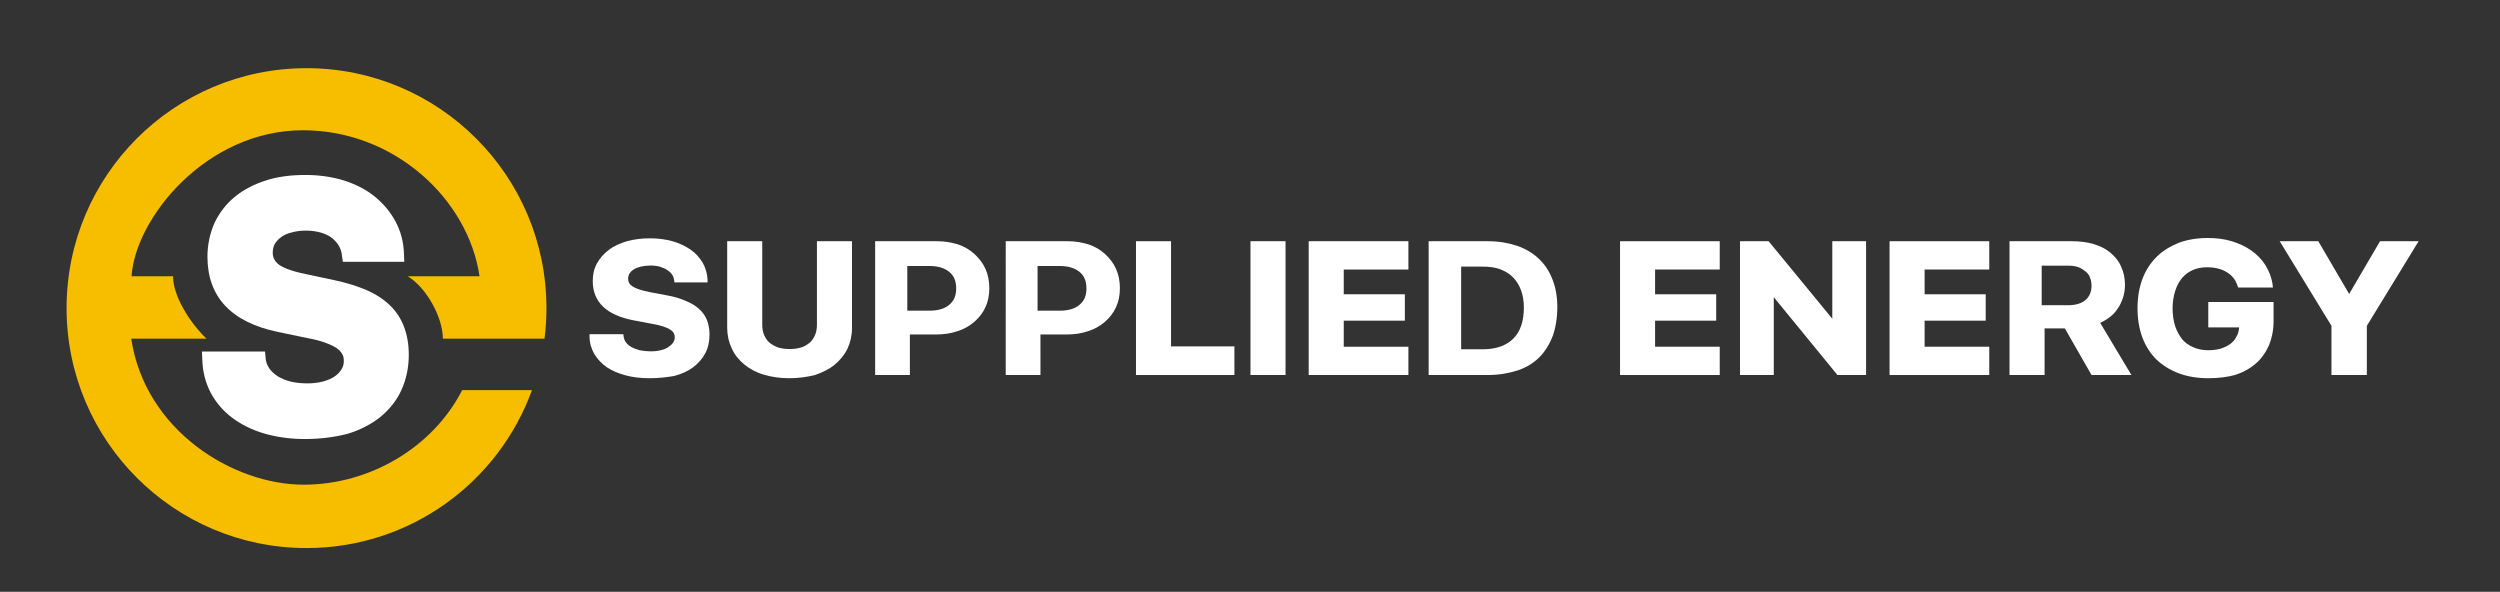 <?xml version="1.0" encoding="utf-8"?>
<!-- Generator: Adobe Illustrator 24.3.0, SVG Export Plug-In . SVG Version: 6.00 Build 0)  -->
<svg version="1.1" xmlns="http://www.w3.org/2000/svg" xmlns:xlink="http://www.w3.org/1999/xlink" x="0px" y="0px"
	 viewBox="0 0 777.3 184" style="enable-background:new 0 0 777.3 184;" xml:space="preserve">
<rect x="0" y="0" width="777.3" height="184" fill="#333333" stroke="none"/>
<style type="text/css">
	.st0{display:none;}
	.st1{display:inline;}
	.st2{display:inline;fill:#FFFFFF;}
	.st3{fill:#FFFFFF;}
	.st4{display:inline;fill:#F7BE00;}
	.st5{display:inline;fill:#005487;}
	.st6{fill:#005487;}
	.st7{fill:#F7BE00;}
</style>
<g id="black_l" class="st0">
	<path class="st1" d="M287.6,51.7c-7.7,21.3-28.2,36.5-52.1,36.5c-30.6,0-55.4-24.8-55.4-55.4s24.8-55.4,55.4-55.4
		s55.4,24.8,55.4,55.4c0,2.4-0.2,4.7-0.4,7H267c0-4.7-3.6-11.6-8.1-14.4h16.6c-2.6-17.8-19.6-33.7-40.8-33.7
		c-22.3,0-38.8,20.2-39.6,33.7h9.6c0,4.6,3.9,10.8,7.8,14.4h-17.5c3.2,21.3,23.6,33.7,39.8,33.7c15.3,0,29.9-8.6,36.7-21.8
		L287.6,51.7z"/>
	<g class="st1">
		<path d="M429.8,48.4h-8.2V17.1h14.6c1.8,0,3.4,0.3,4.9,0.8c1.5,0.5,2.8,1.3,3.9,2.2c1.1,1,1.9,2.1,2.5,3.5
			c0.6,1.4,0.9,2.9,0.9,4.5c0,1.6-0.3,3.1-0.9,4.5c-0.6,1.3-1.5,2.5-2.6,3.5c-1.1,1-2.5,1.7-4,2.2c-1.5,0.5-3.2,0.8-5,0.8h-6V48.4z
			 M429.2,33.3h5.1c2,0,3.6-0.4,4.7-1.3c1.1-0.9,1.7-2.2,1.7-3.9c0-1.7-0.5-3-1.6-3.9c-1.1-0.9-2.7-1.3-4.7-1.3h-5.1V33.3z"/>
		<g>
			<path d="M338,49.2c-2,0-3.9-0.2-5.6-0.7c-1.7-0.4-3.2-1.1-4.4-1.9c-1.2-0.8-2.2-1.9-2.9-3.1c-0.7-1.2-1.1-2.6-1.2-4.1l0-0.6h8
				l0.1,0.5c0.1,0.5,0.2,1,0.6,1.4c0.3,0.4,0.8,0.8,1.3,1.1c0.6,0.3,1.2,0.6,2,0.7c1.5,0.3,3.5,0.4,4.9,0c0.7-0.2,1.3-0.4,1.8-0.7
				c0.5-0.3,0.8-0.6,1.1-1c0.2-0.4,0.4-0.8,0.4-1.2c0-0.4-0.1-0.7-0.2-1c-0.2-0.3-0.4-0.6-0.8-0.8c-0.4-0.3-1-0.5-1.7-0.8
				c-0.7-0.2-1.6-0.4-2.6-0.6l-4.4-0.8c-6.4-1.2-9.6-4.3-9.6-9.2c0-1.5,0.3-2.9,1-4.2c0.7-1.2,1.6-2.3,2.8-3.2
				c1.2-0.9,2.6-1.5,4.2-2c1.6-0.5,3.5-0.7,5.4-0.7c1.9,0,3.7,0.2,5.3,0.7c1.6,0.5,3,1.1,4.2,2c1.2,0.8,2.2,1.9,2.8,3.1
				c0.7,1.2,1.1,2.5,1.1,4l0,0.6h-7.8l-0.1-0.5c-0.1-0.5-0.2-0.9-0.5-1.4c-0.3-0.4-0.7-0.8-1.1-1.1c-0.5-0.3-1-0.6-1.7-0.7
				c-1.4-0.4-3.2-0.3-4.4,0c-0.6,0.2-1.2,0.4-1.7,0.7c-0.4,0.3-0.8,0.6-1,1c-0.2,0.4-0.3,0.8-0.3,1.2c0,0.7,0.3,1.3,1,1.7
				c0.8,0.5,2.1,1,4,1.3l4,0.8c1.7,0.3,3.2,0.7,4.5,1.3c1.3,0.5,2.3,1.2,3.2,1.9c0.8,0.8,1.5,1.6,1.9,2.7c0.4,1,0.6,2.1,0.6,3.4
				c0,1.6-0.3,3.1-1,4.4c-0.7,1.3-1.6,2.4-2.9,3.3c-1.2,0.9-2.7,1.6-4.5,2C342.1,49,340.1,49.2,338,49.2z"/>
		</g>
		<g>
			<path d="M370.8,49.2c-2.2,0-4.2-0.3-6-0.8c-1.8-0.6-3.4-1.4-4.6-2.4c-1.3-1-2.3-2.3-3-3.7c-0.7-1.4-1-3.1-1-4.8V17.1h8.2v19.7
				c0,0.9,0.1,1.7,0.4,2.3c0.3,0.7,0.7,1.3,1.2,1.7c0.5,0.5,1.2,0.9,2,1.1c1.6,0.5,4,0.5,5.6,0c0.8-0.3,1.5-0.6,2-1.1
				c0.5-0.5,0.9-1.1,1.2-1.7c0.3-0.7,0.4-1.5,0.4-2.3V17.1h8.2v20.4c0,1.8-0.4,3.4-1,4.8c-0.7,1.4-1.7,2.7-3,3.7
				c-1.3,1-2.8,1.8-4.6,2.4C375,48.9,373,49.2,370.8,49.2z"/>
		</g>
		<path d="M399.2,48.4H391V17.1h14.6c1.8,0,3.4,0.3,4.9,0.8c1.5,0.5,2.8,1.3,3.9,2.2c1.1,1,1.9,2.1,2.5,3.5c0.6,1.4,0.9,2.9,0.9,4.5
			c0,1.6-0.3,3.1-0.9,4.5c-0.6,1.3-1.5,2.5-2.6,3.5c-1.1,1-2.5,1.7-4,2.2c-1.5,0.5-3.2,0.8-5,0.8h-6V48.4z M398.6,33.3h5.1
			c2,0,3.6-0.4,4.7-1.3c1.1-0.9,1.7-2.2,1.7-3.9c0-1.7-0.5-3-1.6-3.9c-1.1-0.9-2.7-1.3-4.7-1.3h-5.1V33.3z"/>
		<g>
			<path d="M475.3,48.4h-23.1V17.1h8.2v24.7h14.9V48.4z"/>
		</g>
		<g>
			<path d="M487.3,48.4h-8.2V17.1h8.2V48.4z"/>
		</g>
		<g>
			<path d="M516.2,48.4h-23.4V17.1h23.4v6.6H501v5.8h14.3v6.2H501v6.1h15.2V48.4z"/>
		</g>
		<path d="M534.7,48.4h-13.8V17h13.8c2.5,0,4.9,0.3,6.9,1c2,0.7,3.8,1.7,5.2,3c1.4,1.3,2.5,3,3.2,4.9c0.7,1.9,1.1,4.1,1.1,6.5
			c0,2.5-0.4,4.8-1.1,6.7c-0.7,2-1.8,3.7-3.2,5c-1.4,1.4-3.1,2.4-5.2,3.1C539.6,48.1,537.3,48.4,534.7,48.4z M528.5,42.4h5.1
			c3.1,0,5.5-0.8,7.2-2.5c1.7-1.7,2.5-4.1,2.5-7.3c0-1.5-0.2-2.9-0.7-4.1c-0.4-1.2-1.1-2.2-1.9-3c-0.8-0.8-1.8-1.4-3-1.9
			c-1.2-0.4-2.6-0.6-4.1-0.6h-5.1V42.4z"/>
		<g>
			<path d="M589.2,48.4h-23.4V17.1h23.4v6.6h-15.2v5.8h14.3v6.2h-14.3v6.1h15.2V48.4z"/>
		</g>
		<g>
			<path d="M623.6,48.4h-6.7l-15-18.3v18.3H594V17.1h6.7l14.9,18.2V17.1h7.9V48.4z"/>
		</g>
		<g>
			<path d="M652.5,48.4h-23.4V17.1h23.4v6.6h-15.2v5.8h14.3v6.2h-14.3v6.1h15.2V48.4z"/>
		</g>
		<path d="M685.8,48.4h-9.4l-6.2-10.9h-4.8v10.9h-8.2V17.1h14.7c1.9,0,3.6,0.2,5.1,0.7c1.5,0.5,2.9,1.2,3.9,2c1.1,0.9,1.9,2,2.5,3.3
			c0.6,1.3,0.9,2.7,0.9,4.3c0,1-0.1,2-0.4,2.9c-0.3,0.9-0.7,1.8-1.3,2.6c-0.6,0.8-1.2,1.5-2,2.1c-0.6,0.5-1.3,0.9-2.1,1.2
			L685.8,48.4z M664.8,32h6.2c1.8,0,3.2-0.4,4.1-1.2c1-0.8,1.5-1.9,1.5-3.4c0-0.7-0.1-1.4-0.4-1.9c-0.3-0.6-0.6-1.1-1.1-1.5
			c-0.5-0.4-1.1-0.7-1.8-0.9c-0.7-0.2-1.5-0.3-2.4-0.3h-6.1V32z"/>
		<g>
			<path d="M704,49.2c-2.6,0-4.9-0.4-6.9-1.1c-2.1-0.8-3.8-1.9-5.3-3.3c-1.4-1.4-2.6-3.2-3.3-5.2c-0.8-2-1.2-4.3-1.2-6.9
				c0-2.5,0.4-4.8,1.2-6.8c0.8-2,1.9-3.8,3.3-5.2c1.4-1.4,3.2-2.5,5.2-3.3c2-0.8,4.3-1.1,6.8-1.1c2,0,3.9,0.3,5.7,0.8
				c1.7,0.5,3.3,1.2,4.6,2.2c1.3,0.9,2.5,2.1,3.3,3.5c0.9,1.3,1.4,2.9,1.7,4.5l0.1,0.7h-8.1l-0.1-0.4c-0.5-1.4-1.3-2.5-2.5-3.2
				c-1.2-0.8-2.8-1.2-4.6-1.2c-1.3,0-2.4,0.2-3.4,0.7c-1,0.4-1.8,1.1-2.5,1.9c-0.7,0.8-1.2,1.8-1.6,3c-0.4,1.2-0.6,2.6-0.6,4.1
				c0,1.5,0.2,2.9,0.6,4.2c0.4,1.2,1,2.2,1.7,3.1c0.7,0.8,1.6,1.5,2.6,1.9c1,0.4,2.2,0.7,3.5,0.7c1.1,0,2.1-0.1,3-0.4
				c0.9-0.3,1.7-0.7,2.3-1.1c0.6-0.5,1.1-1.1,1.5-1.7c0.3-0.6,0.5-1.4,0.6-2.1h-7.2v-6h15.3v4.5c0,2.1-0.4,4-1.1,5.7
				c-0.7,1.7-1.8,3.2-3.1,4.3c-1.3,1.2-3,2.1-4.9,2.7C708.5,48.9,706.3,49.2,704,49.2z"/>
		</g>
		<g>
			<path d="M741,48.4h-8.2V36.9l-12.2-19.8h9l7.2,12.4l7.2-12.4h9L741,36.9V48.4z"/>
		</g>
	</g>
	<path class="st1" d="M235.1,63.3c-3.4,0-6.6-0.4-9.4-1.2c-2.9-0.8-5.4-2-7.4-3.6c-2.1-1.6-3.8-3.6-5-5.8c-1.2-2.3-1.9-4.9-2-7.7
		l-0.1-1.9h14.6l0.2,1.6c0.1,0.8,0.4,1.5,0.8,2.2c0.5,0.7,1.1,1.3,1.9,1.8c0.8,0.5,1.8,0.9,3,1.2c1.2,0.3,2.5,0.5,4,0.5
		c1.3,0,2.5-0.2,3.6-0.4c1-0.3,1.9-0.7,2.7-1.2c0.7-0.5,1.2-1,1.6-1.6c0.3-0.6,0.5-1.2,0.5-1.9c0-0.6-0.1-1.1-0.3-1.5
		c-0.2-0.4-0.6-0.9-1.1-1.2c-0.6-0.5-1.5-0.9-2.5-1.3c-1.1-0.4-2.5-0.8-4.1-1.1l-7.1-1.5c-10.8-2.3-16.3-8.1-16.3-17.4
		c0-2.8,0.6-5.5,1.7-7.8c1.1-2.3,2.7-4.3,4.7-6c2-1.6,4.4-2.9,7.2-3.8c2.7-0.9,5.8-1.3,9.1-1.3c3.2,0,6.2,0.4,8.9,1.3
		c2.7,0.9,5.1,2.1,7.1,3.7c2,1.6,3.7,3.6,4.8,5.8c1.2,2.3,1.8,4.8,1.9,7.5l0.1,1.9h-14.2l-0.2-1.6c-0.1-0.8-0.3-1.5-0.8-2.2
		c-0.4-0.7-1-1.3-1.7-1.8c-0.7-0.5-1.5-0.9-2.5-1.2c-2.1-0.6-4.8-0.6-6.8,0c-1,0.3-1.8,0.6-2.4,1.1c-0.6,0.4-1.1,0.9-1.4,1.5
		c-0.3,0.6-0.5,1.2-0.5,2c0,1.1,0.4,1.9,1.4,2.6c0.8,0.6,2.6,1.5,6.2,2.3l6.6,1.4c2.9,0.6,5.4,1.4,7.5,2.3c2.2,1,4,2.2,5.4,3.6
		c1.5,1.4,2.6,3.2,3.3,5.1c0.7,1.9,1,4,1,6.3c0,3-0.6,5.8-1.7,8.2c-1.1,2.4-2.8,4.5-4.9,6.2c-2.1,1.7-4.6,3-7.6,3.8
		C242,62.9,238.7,63.3,235.1,63.3z"/>
</g>
<g id="white_l" class="st0">
	<path class="st2" d="M287.6,51.7c-7.7,21.3-28.2,36.5-52.1,36.5c-30.6,0-55.4-24.8-55.4-55.4s24.8-55.4,55.4-55.4
		s55.4,24.8,55.4,55.4c0,2.4-0.2,4.7-0.4,7H267c0-4.7-3.6-11.6-8.1-14.4h16.6c-2.6-17.8-19.6-33.7-40.8-33.7
		c-22.3,0-38.8,20.2-39.6,33.7h9.6c0,4.6,3.9,10.8,7.8,14.4h-17.5c3.2,21.3,23.6,33.7,39.8,33.7c15.3,0,29.9-8.6,36.7-21.8
		L287.6,51.7z"/>
	<g class="st1">
		<path class="st3" d="M429.8,48.4h-8.2V17.1h14.6c1.8,0,3.4,0.3,4.9,0.8c1.5,0.5,2.8,1.3,3.9,2.2c1.1,1,1.9,2.1,2.5,3.5
			c0.6,1.4,0.9,2.9,0.9,4.5c0,1.6-0.3,3.1-0.9,4.5c-0.6,1.3-1.5,2.5-2.6,3.5c-1.1,1-2.5,1.7-4,2.2c-1.5,0.5-3.2,0.8-5,0.8h-6V48.4z
			 M429.2,33.3h5.1c2,0,3.6-0.4,4.7-1.3c1.1-0.9,1.7-2.2,1.7-3.9c0-1.7-0.5-3-1.6-3.9c-1.1-0.9-2.7-1.3-4.7-1.3h-5.1V33.3z"/>
		<g>
			<path class="st3" d="M338,49.2c-2,0-3.9-0.2-5.6-0.7c-1.7-0.4-3.2-1.1-4.4-1.9c-1.2-0.8-2.2-1.9-2.9-3.1
				c-0.7-1.2-1.1-2.6-1.2-4.1l0-0.6h8l0.1,0.5c0.1,0.5,0.2,1,0.6,1.4c0.3,0.4,0.8,0.8,1.3,1.1c0.6,0.3,1.2,0.6,2,0.7
				c1.5,0.3,3.5,0.4,4.9,0c0.7-0.2,1.3-0.4,1.8-0.7c0.5-0.3,0.8-0.6,1.1-1c0.2-0.4,0.4-0.8,0.4-1.2c0-0.4-0.1-0.7-0.2-1
				c-0.2-0.3-0.4-0.6-0.8-0.8c-0.4-0.3-1-0.5-1.7-0.8c-0.7-0.2-1.6-0.4-2.6-0.6l-4.4-0.8c-6.4-1.2-9.6-4.3-9.6-9.2
				c0-1.5,0.3-2.9,1-4.2c0.7-1.2,1.6-2.3,2.8-3.2c1.2-0.9,2.6-1.5,4.2-2c1.6-0.5,3.5-0.7,5.4-0.7c1.9,0,3.7,0.2,5.3,0.7
				c1.6,0.5,3,1.1,4.2,2c1.2,0.8,2.2,1.9,2.8,3.1c0.7,1.2,1.1,2.5,1.1,4l0,0.6h-7.8l-0.1-0.5c-0.1-0.5-0.2-0.9-0.5-1.4
				c-0.3-0.4-0.7-0.8-1.1-1.1c-0.5-0.3-1-0.6-1.7-0.7c-1.4-0.4-3.2-0.3-4.4,0c-0.6,0.2-1.2,0.4-1.7,0.7c-0.4,0.3-0.8,0.6-1,1
				c-0.2,0.4-0.3,0.8-0.3,1.2c0,0.7,0.3,1.3,1,1.7c0.8,0.5,2.1,1,4,1.3l4,0.8c1.7,0.3,3.2,0.7,4.5,1.3c1.3,0.5,2.3,1.2,3.2,1.9
				c0.8,0.8,1.5,1.6,1.9,2.7c0.4,1,0.6,2.1,0.6,3.4c0,1.6-0.3,3.1-1,4.4c-0.7,1.3-1.6,2.4-2.9,3.3c-1.2,0.9-2.7,1.6-4.5,2
				C342.1,49,340.1,49.2,338,49.2z"/>
		</g>
		<g>
			<path class="st3" d="M370.8,49.2c-2.2,0-4.2-0.3-6-0.8c-1.8-0.6-3.4-1.4-4.6-2.4c-1.3-1-2.3-2.3-3-3.7c-0.7-1.4-1-3.1-1-4.8V17.1
				h8.2v19.7c0,0.9,0.1,1.7,0.4,2.3c0.3,0.7,0.7,1.3,1.2,1.7c0.5,0.5,1.2,0.9,2,1.1c1.6,0.5,4,0.5,5.6,0c0.8-0.3,1.5-0.6,2-1.1
				c0.5-0.5,0.9-1.1,1.2-1.7c0.3-0.7,0.4-1.5,0.4-2.3V17.1h8.2v20.4c0,1.8-0.4,3.4-1,4.8c-0.7,1.4-1.7,2.7-3,3.7
				c-1.3,1-2.8,1.8-4.6,2.4C375,48.9,373,49.2,370.8,49.2z"/>
		</g>
		<path class="st3" d="M399.2,48.4H391V17.1h14.6c1.8,0,3.4,0.3,4.9,0.8c1.5,0.5,2.8,1.3,3.9,2.2c1.1,1,1.9,2.1,2.5,3.5
			c0.6,1.4,0.9,2.9,0.9,4.5c0,1.6-0.3,3.1-0.9,4.5c-0.6,1.3-1.5,2.5-2.6,3.5c-1.1,1-2.5,1.7-4,2.2c-1.5,0.5-3.2,0.8-5,0.8h-6V48.4z
			 M398.6,33.3h5.1c2,0,3.6-0.4,4.7-1.3c1.1-0.9,1.7-2.2,1.7-3.9c0-1.7-0.5-3-1.6-3.9c-1.1-0.9-2.7-1.3-4.7-1.3h-5.1V33.3z"/>
		<g>
			<path class="st3" d="M475.3,48.4h-23.1V17.1h8.2v24.7h14.9V48.4z"/>
		</g>
		<g>
			<path class="st3" d="M487.3,48.4h-8.2V17.1h8.2V48.4z"/>
		</g>
		<g>
			<path class="st3" d="M516.2,48.4h-23.4V17.1h23.4v6.6H501v5.8h14.3v6.2H501v6.1h15.2V48.4z"/>
		</g>
		<path class="st3" d="M534.7,48.4h-13.8V17h13.8c2.5,0,4.9,0.3,6.9,1c2,0.7,3.8,1.7,5.2,3c1.4,1.3,2.5,3,3.2,4.9
			c0.7,1.9,1.1,4.1,1.1,6.5c0,2.5-0.4,4.8-1.1,6.7c-0.7,2-1.8,3.7-3.2,5c-1.4,1.4-3.1,2.4-5.2,3.1C539.6,48.1,537.3,48.4,534.7,48.4
			z M528.5,42.4h5.1c3.1,0,5.5-0.8,7.2-2.5c1.7-1.7,2.5-4.1,2.5-7.3c0-1.5-0.2-2.9-0.7-4.1c-0.4-1.2-1.1-2.2-1.9-3
			c-0.8-0.8-1.8-1.4-3-1.9c-1.2-0.4-2.6-0.6-4.1-0.6h-5.1V42.4z"/>
		<g>
			<path class="st3" d="M589.2,48.4h-23.4V17.1h23.4v6.6h-15.2v5.8h14.3v6.2h-14.3v6.1h15.2V48.4z"/>
		</g>
		<g>
			<path class="st3" d="M623.6,48.4h-6.7l-15-18.3v18.3H594V17.1h6.7l14.9,18.2V17.1h7.9V48.4z"/>
		</g>
		<g>
			<path class="st3" d="M652.5,48.4h-23.4V17.1h23.4v6.6h-15.2v5.8h14.3v6.2h-14.3v6.1h15.2V48.4z"/>
		</g>
		<path class="st3" d="M685.8,48.4h-9.4l-6.2-10.9h-4.8v10.9h-8.2V17.1h14.7c1.9,0,3.6,0.2,5.1,0.7c1.5,0.5,2.9,1.2,3.9,2
			c1.1,0.9,1.9,2,2.5,3.3c0.6,1.3,0.9,2.7,0.9,4.3c0,1-0.1,2-0.4,2.9c-0.3,0.9-0.7,1.8-1.3,2.6c-0.6,0.8-1.2,1.5-2,2.1
			c-0.6,0.5-1.3,0.9-2.1,1.2L685.8,48.4z M664.8,32h6.2c1.8,0,3.2-0.4,4.1-1.2c1-0.8,1.5-1.9,1.5-3.4c0-0.7-0.1-1.4-0.4-1.9
			c-0.3-0.6-0.6-1.1-1.1-1.5c-0.5-0.4-1.1-0.7-1.8-0.9c-0.7-0.2-1.5-0.3-2.4-0.3h-6.1V32z"/>
		<g>
			<path class="st3" d="M704,49.2c-2.6,0-4.9-0.4-6.9-1.1c-2.1-0.8-3.8-1.9-5.3-3.3c-1.4-1.4-2.6-3.2-3.3-5.2
				c-0.8-2-1.2-4.3-1.2-6.9c0-2.5,0.4-4.8,1.2-6.8c0.8-2,1.9-3.8,3.3-5.2c1.4-1.4,3.2-2.5,5.2-3.3c2-0.8,4.3-1.1,6.8-1.1
				c2,0,3.9,0.3,5.7,0.8c1.7,0.5,3.3,1.2,4.6,2.2c1.3,0.9,2.5,2.1,3.3,3.5c0.9,1.3,1.4,2.9,1.7,4.5l0.1,0.7h-8.1l-0.1-0.4
				c-0.5-1.4-1.3-2.5-2.5-3.2c-1.2-0.8-2.8-1.2-4.6-1.2c-1.3,0-2.4,0.2-3.4,0.7c-1,0.4-1.8,1.1-2.5,1.9c-0.7,0.8-1.2,1.8-1.6,3
				c-0.4,1.2-0.6,2.6-0.6,4.1c0,1.5,0.2,2.9,0.6,4.2c0.4,1.2,1,2.2,1.7,3.1c0.7,0.8,1.6,1.5,2.6,1.9c1,0.4,2.2,0.7,3.5,0.7
				c1.1,0,2.1-0.1,3-0.4c0.9-0.3,1.7-0.7,2.3-1.1c0.6-0.5,1.1-1.1,1.5-1.7c0.3-0.6,0.5-1.4,0.6-2.1h-7.2v-6h15.3v4.5
				c0,2.1-0.4,4-1.1,5.7c-0.7,1.7-1.8,3.2-3.1,4.3c-1.3,1.2-3,2.1-4.9,2.7C708.5,48.9,706.3,49.2,704,49.2z"/>
		</g>
		<g>
			<path class="st3" d="M741,48.4h-8.2V36.9l-12.2-19.8h9l7.2,12.4l7.2-12.4h9L741,36.9V48.4z"/>
		</g>
	</g>
	<path class="st2" d="M235.1,63.3c-3.4,0-6.6-0.4-9.4-1.2c-2.9-0.8-5.4-2-7.4-3.6c-2.1-1.6-3.8-3.6-5-5.8c-1.2-2.3-1.9-4.9-2-7.7
		l-0.1-1.9h14.6l0.2,1.6c0.1,0.8,0.4,1.5,0.8,2.2c0.5,0.7,1.1,1.3,1.9,1.8c0.8,0.5,1.8,0.9,3,1.2c1.2,0.3,2.5,0.5,4,0.5
		c1.3,0,2.5-0.2,3.6-0.4c1-0.3,1.9-0.7,2.7-1.2c0.7-0.5,1.2-1,1.6-1.6c0.3-0.6,0.5-1.2,0.5-1.9c0-0.6-0.1-1.1-0.3-1.5
		c-0.2-0.4-0.6-0.9-1.1-1.2c-0.6-0.5-1.5-0.9-2.5-1.3c-1.1-0.4-2.5-0.8-4.1-1.1l-7.1-1.5c-10.8-2.3-16.3-8.1-16.3-17.4
		c0-2.8,0.6-5.5,1.7-7.8c1.1-2.3,2.7-4.3,4.7-6c2-1.6,4.4-2.9,7.2-3.8c2.7-0.9,5.8-1.3,9.1-1.3c3.2,0,6.2,0.4,8.9,1.3
		c2.7,0.9,5.1,2.1,7.1,3.7c2,1.6,3.7,3.6,4.8,5.8c1.2,2.3,1.8,4.8,1.9,7.5l0.1,1.9h-14.2l-0.2-1.6c-0.1-0.8-0.3-1.5-0.8-2.2
		c-0.4-0.7-1-1.3-1.7-1.8c-0.7-0.5-1.5-0.9-2.5-1.2c-2.1-0.6-4.8-0.6-6.8,0c-1,0.3-1.8,0.6-2.4,1.1c-0.6,0.4-1.1,0.9-1.4,1.5
		c-0.3,0.6-0.5,1.2-0.5,2c0,1.1,0.4,1.9,1.4,2.6c0.8,0.6,2.6,1.5,6.2,2.3l6.6,1.4c2.9,0.6,5.4,1.4,7.5,2.3c2.2,1,4,2.2,5.4,3.6
		c1.5,1.4,2.6,3.2,3.3,5.1c0.7,1.9,1,4,1,6.3c0,3-0.6,5.8-1.7,8.2c-1.1,2.4-2.8,4.5-4.9,6.2c-2.1,1.7-4.6,3-7.6,3.8
		C242,62.9,238.7,63.3,235.1,63.3z"/>
</g>
<g id="_x32_-color_rev_l" class="st0">
	<path class="st4" d="M287.6,51.7c-7.7,21.3-28.2,36.5-52.1,36.5c-30.6,0-55.4-24.8-55.4-55.4s24.8-55.4,55.4-55.4
		s55.4,24.8,55.4,55.4c0,2.4-0.2,4.7-0.4,7H267c0-4.7-3.6-11.6-8.1-14.4h16.6c-2.6-17.8-19.6-33.7-40.8-33.7
		c-22.3,0-38.8,20.2-39.6,33.7h9.6c0,4.6,3.9,10.8,7.8,14.4h-17.5c3.2,21.3,23.6,33.7,39.8,33.7c15.3,0,29.9-8.6,36.7-21.8
		L287.6,51.7z"/>
	<path class="st2" d="M235.1,63.3c-3.4,0-6.6-0.4-9.4-1.2c-2.9-0.8-5.4-2-7.4-3.6c-2.1-1.6-3.8-3.6-5-5.8c-1.2-2.3-1.9-4.9-2-7.7
		l-0.1-1.9h14.6l0.2,1.6c0.1,0.8,0.4,1.5,0.8,2.2c0.5,0.7,1.1,1.3,1.9,1.8c0.8,0.5,1.8,0.9,3,1.2c1.2,0.3,2.5,0.5,4,0.5
		c1.3,0,2.5-0.2,3.6-0.4c1-0.3,1.9-0.7,2.7-1.2c0.7-0.5,1.2-1,1.6-1.6c0.3-0.6,0.5-1.2,0.5-1.9c0-0.6-0.1-1.1-0.3-1.5
		c-0.2-0.4-0.6-0.9-1.1-1.2c-0.6-0.5-1.5-0.9-2.5-1.3c-1.1-0.4-2.5-0.8-4.1-1.1l-7.1-1.5c-10.8-2.3-16.3-8.1-16.3-17.4
		c0-2.8,0.6-5.5,1.7-7.8c1.1-2.3,2.7-4.3,4.7-6c2-1.6,4.4-2.9,7.2-3.8c2.7-0.9,5.8-1.3,9.1-1.3c3.2,0,6.2,0.4,8.9,1.3
		c2.7,0.9,5.1,2.1,7.1,3.7c2,1.6,3.7,3.6,4.8,5.8c1.2,2.3,1.8,4.8,1.9,7.5l0.1,1.9h-14.2l-0.2-1.6c-0.1-0.8-0.3-1.5-0.8-2.2
		c-0.4-0.7-1-1.3-1.7-1.8c-0.7-0.5-1.5-0.9-2.5-1.2c-2.1-0.6-4.8-0.6-6.8,0c-1,0.3-1.8,0.6-2.4,1.1c-0.6,0.4-1.1,0.9-1.4,1.5
		c-0.3,0.6-0.5,1.2-0.5,2c0,1.1,0.4,1.9,1.4,2.6c0.8,0.6,2.6,1.5,6.2,2.3l6.6,1.4c2.9,0.6,5.4,1.4,7.5,2.3c2.2,1,4,2.2,5.4,3.6
		c1.5,1.4,2.6,3.2,3.3,5.1c0.7,1.9,1,4,1,6.3c0,3-0.6,5.8-1.7,8.2c-1.1,2.4-2.8,4.5-4.9,6.2c-2.1,1.7-4.6,3-7.6,3.8
		C242,62.9,238.7,63.3,235.1,63.3z"/>
	<g class="st1">
		<path class="st3" d="M429.8,48.4h-8.2V17.1h14.6c1.8,0,3.4,0.3,4.9,0.8c1.5,0.5,2.8,1.3,3.9,2.2c1.1,1,1.9,2.1,2.5,3.5
			c0.6,1.4,0.9,2.9,0.9,4.5c0,1.6-0.3,3.1-0.9,4.5c-0.6,1.3-1.5,2.5-2.6,3.5c-1.1,1-2.5,1.7-4,2.2c-1.5,0.5-3.2,0.8-5,0.8h-6V48.4z
			 M429.2,33.3h5.1c2,0,3.6-0.4,4.7-1.3c1.1-0.9,1.7-2.2,1.7-3.9c0-1.7-0.5-3-1.6-3.9c-1.1-0.9-2.7-1.3-4.7-1.3h-5.1V33.3z"/>
		<g>
			<path class="st3" d="M338,49.2c-2,0-3.9-0.2-5.6-0.7c-1.7-0.4-3.2-1.1-4.4-1.9c-1.2-0.8-2.2-1.9-2.9-3.1
				c-0.7-1.2-1.1-2.6-1.2-4.1l0-0.6h8l0.1,0.5c0.1,0.5,0.2,1,0.6,1.4c0.3,0.4,0.8,0.8,1.3,1.1c0.6,0.3,1.2,0.6,2,0.7
				c1.5,0.3,3.5,0.4,4.9,0c0.7-0.2,1.3-0.4,1.8-0.7c0.5-0.3,0.8-0.6,1.1-1c0.2-0.4,0.4-0.8,0.4-1.2c0-0.4-0.1-0.7-0.2-1
				c-0.2-0.3-0.4-0.6-0.8-0.8c-0.4-0.3-1-0.5-1.7-0.8c-0.7-0.2-1.6-0.4-2.6-0.6l-4.4-0.8c-6.4-1.2-9.6-4.3-9.6-9.2
				c0-1.5,0.3-2.9,1-4.2c0.7-1.2,1.6-2.3,2.8-3.2c1.2-0.9,2.6-1.5,4.2-2c1.6-0.5,3.5-0.7,5.4-0.7c1.9,0,3.7,0.2,5.3,0.7
				c1.6,0.5,3,1.1,4.2,2c1.2,0.8,2.2,1.9,2.8,3.1c0.7,1.2,1.1,2.5,1.1,4l0,0.6h-7.8l-0.1-0.5c-0.1-0.5-0.2-0.9-0.5-1.4
				c-0.3-0.4-0.7-0.8-1.1-1.1c-0.5-0.3-1-0.6-1.7-0.7c-1.4-0.4-3.2-0.3-4.4,0c-0.6,0.2-1.2,0.4-1.7,0.7c-0.4,0.3-0.8,0.6-1,1
				c-0.2,0.4-0.3,0.8-0.3,1.2c0,0.7,0.3,1.3,1,1.7c0.8,0.5,2.1,1,4,1.3l4,0.8c1.7,0.3,3.2,0.7,4.5,1.3c1.3,0.5,2.3,1.2,3.2,1.9
				c0.8,0.8,1.5,1.6,1.9,2.7c0.4,1,0.6,2.1,0.6,3.4c0,1.6-0.3,3.1-1,4.4c-0.7,1.3-1.6,2.4-2.9,3.3c-1.2,0.9-2.7,1.6-4.5,2
				C342.1,49,340.1,49.2,338,49.2z"/>
		</g>
		<g>
			<path class="st3" d="M370.8,49.2c-2.2,0-4.2-0.3-6-0.8c-1.8-0.6-3.4-1.4-4.6-2.4c-1.3-1-2.3-2.3-3-3.7c-0.7-1.4-1-3.1-1-4.8V17.1
				h8.2v19.7c0,0.9,0.1,1.7,0.4,2.3c0.3,0.7,0.7,1.3,1.2,1.7c0.5,0.5,1.2,0.9,2,1.1c1.6,0.5,4,0.5,5.6,0c0.8-0.3,1.5-0.6,2-1.1
				c0.5-0.5,0.9-1.1,1.2-1.7c0.3-0.7,0.4-1.5,0.4-2.3V17.1h8.2v20.4c0,1.8-0.4,3.4-1,4.8c-0.7,1.4-1.7,2.7-3,3.7
				c-1.3,1-2.8,1.8-4.6,2.4C375,48.9,373,49.2,370.8,49.2z"/>
		</g>
		<path class="st3" d="M399.2,48.4H391V17.1h14.6c1.8,0,3.4,0.3,4.9,0.8c1.5,0.5,2.8,1.3,3.9,2.2c1.1,1,1.9,2.1,2.5,3.5
			c0.6,1.4,0.9,2.9,0.9,4.5c0,1.6-0.3,3.1-0.9,4.5c-0.6,1.3-1.5,2.5-2.6,3.5c-1.1,1-2.5,1.7-4,2.2c-1.5,0.5-3.2,0.8-5,0.8h-6V48.4z
			 M398.6,33.3h5.1c2,0,3.6-0.4,4.7-1.3c1.1-0.9,1.7-2.2,1.7-3.9c0-1.7-0.5-3-1.6-3.9c-1.1-0.9-2.7-1.3-4.7-1.3h-5.1V33.3z"/>
		<g>
			<path class="st3" d="M475.3,48.4h-23.1V17.1h8.2v24.7h14.9V48.4z"/>
		</g>
		<g>
			<path class="st3" d="M487.3,48.4h-8.2V17.1h8.2V48.4z"/>
		</g>
		<g>
			<path class="st3" d="M516.2,48.4h-23.4V17.1h23.4v6.6H501v5.8h14.3v6.2H501v6.1h15.2V48.4z"/>
		</g>
		<path class="st3" d="M534.7,48.4h-13.8V17h13.8c2.5,0,4.9,0.3,6.9,1c2,0.7,3.8,1.7,5.2,3c1.4,1.3,2.5,3,3.2,4.9
			c0.7,1.9,1.1,4.1,1.1,6.5c0,2.5-0.4,4.8-1.1,6.7c-0.7,2-1.8,3.7-3.2,5c-1.4,1.4-3.1,2.4-5.2,3.1C539.6,48.1,537.3,48.4,534.7,48.4
			z M528.5,42.4h5.1c3.1,0,5.5-0.8,7.2-2.5c1.7-1.7,2.5-4.1,2.5-7.3c0-1.5-0.2-2.9-0.7-4.1c-0.4-1.2-1.1-2.2-1.9-3
			c-0.8-0.8-1.8-1.4-3-1.9c-1.2-0.4-2.6-0.6-4.1-0.6h-5.1V42.4z"/>
		<g>
			<path class="st3" d="M589.2,48.4h-23.4V17.1h23.4v6.6h-15.2v5.8h14.3v6.2h-14.3v6.1h15.2V48.4z"/>
		</g>
		<g>
			<path class="st3" d="M623.6,48.4h-6.7l-15-18.3v18.3H594V17.1h6.7l14.9,18.2V17.1h7.9V48.4z"/>
		</g>
		<g>
			<path class="st3" d="M652.5,48.4h-23.4V17.1h23.4v6.6h-15.2v5.8h14.3v6.2h-14.3v6.1h15.2V48.4z"/>
		</g>
		<path class="st3" d="M685.8,48.4h-9.4l-6.2-10.9h-4.8v10.9h-8.2V17.1h14.7c1.9,0,3.6,0.2,5.1,0.7c1.5,0.5,2.9,1.2,3.9,2
			c1.1,0.9,1.9,2,2.5,3.3c0.6,1.3,0.9,2.7,0.9,4.3c0,1-0.1,2-0.4,2.9c-0.3,0.9-0.7,1.8-1.3,2.6c-0.6,0.8-1.2,1.5-2,2.1
			c-0.6,0.5-1.3,0.9-2.1,1.2L685.8,48.4z M664.8,32h6.2c1.8,0,3.2-0.4,4.1-1.2c1-0.8,1.5-1.9,1.5-3.4c0-0.7-0.1-1.4-0.4-1.9
			c-0.3-0.6-0.6-1.1-1.1-1.5c-0.5-0.4-1.1-0.7-1.8-0.9c-0.7-0.2-1.5-0.3-2.4-0.3h-6.1V32z"/>
		<g>
			<path class="st3" d="M704,49.2c-2.6,0-4.9-0.4-6.9-1.1c-2.1-0.8-3.8-1.9-5.3-3.3c-1.4-1.4-2.6-3.2-3.3-5.2
				c-0.8-2-1.2-4.3-1.2-6.9c0-2.5,0.4-4.8,1.2-6.8c0.8-2,1.9-3.8,3.3-5.2c1.4-1.4,3.2-2.5,5.2-3.3c2-0.8,4.3-1.1,6.8-1.1
				c2,0,3.9,0.3,5.7,0.8c1.7,0.5,3.3,1.2,4.6,2.2c1.3,0.9,2.5,2.1,3.3,3.5c0.9,1.3,1.4,2.9,1.7,4.5l0.1,0.7h-8.1l-0.1-0.4
				c-0.5-1.4-1.3-2.5-2.5-3.2c-1.2-0.8-2.8-1.2-4.6-1.2c-1.3,0-2.4,0.2-3.4,0.7c-1,0.4-1.8,1.1-2.5,1.9c-0.7,0.8-1.2,1.8-1.6,3
				c-0.4,1.2-0.6,2.6-0.6,4.1c0,1.5,0.2,2.9,0.6,4.2c0.4,1.2,1,2.2,1.7,3.1c0.7,0.8,1.6,1.5,2.6,1.9c1,0.4,2.2,0.7,3.5,0.7
				c1.1,0,2.1-0.1,3-0.4c0.9-0.3,1.7-0.7,2.3-1.1c0.6-0.5,1.1-1.1,1.5-1.7c0.3-0.6,0.5-1.4,0.6-2.1h-7.2v-6h15.3v4.5
				c0,2.1-0.4,4-1.1,5.7c-0.7,1.7-1.8,3.2-3.1,4.3c-1.3,1.2-3,2.1-4.9,2.7C708.5,48.9,706.3,49.2,704,49.2z"/>
		</g>
		<g>
			<path class="st3" d="M741,48.4h-8.2V36.9l-12.2-19.8h9l7.2,12.4l7.2-12.4h9L741,36.9V48.4z"/>
		</g>
	</g>
</g>
<g id="blue-yellow-black_l" class="st0">
	<path class="st4" d="M287.6,51.7c-7.7,21.3-28.2,36.5-52.1,36.5c-30.6,0-55.4-24.8-55.4-55.4s24.8-55.4,55.4-55.4
		s55.4,24.8,55.4,55.4c0,2.4-0.2,4.7-0.4,7H267c0-4.7-3.6-11.6-8.1-14.4h16.6c-2.6-17.8-19.6-33.7-40.8-33.7
		c-22.3,0-38.8,20.2-39.6,33.7h9.6c0,4.6,3.9,10.8,7.8,14.4h-17.5c3.2,21.3,23.6,33.7,39.8,33.7c15.3,0,29.9-8.6,36.7-21.8
		L287.6,51.7z"/>
	<path class="st5" d="M235.1,63.3c-3.4,0-6.6-0.4-9.4-1.2c-2.9-0.8-5.4-2-7.4-3.6c-2.1-1.6-3.8-3.6-5-5.8c-1.2-2.3-1.9-4.9-2-7.7
		l-0.1-1.9h14.6l0.2,1.6c0.1,0.8,0.4,1.5,0.8,2.2c0.5,0.7,1.1,1.3,1.9,1.8c0.8,0.5,1.8,0.9,3,1.2c1.2,0.3,2.5,0.5,4,0.5
		c1.3,0,2.5-0.2,3.6-0.4c1-0.3,1.9-0.7,2.7-1.2c0.7-0.5,1.2-1,1.6-1.6c0.3-0.6,0.5-1.2,0.5-1.9c0-0.6-0.1-1.1-0.3-1.5
		c-0.2-0.4-0.6-0.9-1.1-1.2c-0.6-0.5-1.5-0.9-2.5-1.3c-1.1-0.4-2.5-0.8-4.1-1.1l-7.1-1.5c-10.8-2.3-16.3-8.1-16.3-17.4
		c0-2.8,0.6-5.5,1.7-7.8c1.1-2.3,2.7-4.3,4.7-6c2-1.6,4.4-2.9,7.2-3.8c2.7-0.9,5.8-1.3,9.1-1.3c3.2,0,6.2,0.4,8.9,1.3
		c2.7,0.9,5.1,2.1,7.1,3.7c2,1.6,3.7,3.6,4.8,5.8c1.2,2.3,1.8,4.8,1.9,7.5l0.1,1.9h-14.2l-0.2-1.6c-0.1-0.8-0.3-1.5-0.8-2.2
		c-0.4-0.7-1-1.3-1.7-1.8c-0.7-0.5-1.5-0.9-2.5-1.2c-2.1-0.6-4.8-0.6-6.8,0c-1,0.3-1.8,0.6-2.4,1.1c-0.6,0.4-1.1,0.9-1.4,1.5
		c-0.3,0.6-0.5,1.2-0.5,2c0,1.1,0.4,1.9,1.4,2.6c0.8,0.6,2.6,1.5,6.2,2.3l6.6,1.4c2.9,0.6,5.4,1.4,7.5,2.3c2.2,1,4,2.2,5.4,3.6
		c1.5,1.4,2.6,3.2,3.3,5.1c0.7,1.9,1,4,1,6.3c0,3-0.6,5.8-1.7,8.2c-1.1,2.4-2.8,4.5-4.9,6.2c-2.1,1.7-4.6,3-7.6,3.8
		C242,62.9,238.7,63.3,235.1,63.3z"/>
	<g class="st1">
		<path d="M429.8,48.4h-8.2V17.1h14.6c1.8,0,3.4,0.3,4.9,0.8c1.5,0.5,2.8,1.3,3.9,2.2c1.1,1,1.9,2.1,2.5,3.5
			c0.6,1.4,0.9,2.9,0.9,4.5c0,1.6-0.3,3.1-0.9,4.5c-0.6,1.3-1.5,2.5-2.6,3.5c-1.1,1-2.5,1.7-4,2.2c-1.5,0.5-3.2,0.8-5,0.8h-6V48.4z
			 M429.2,33.3h5.1c2,0,3.6-0.4,4.7-1.3c1.1-0.9,1.7-2.2,1.7-3.9c0-1.7-0.5-3-1.6-3.9c-1.1-0.9-2.7-1.3-4.7-1.3h-5.1V33.3z"/>
		<g>
			<path d="M338,49.2c-2,0-3.9-0.2-5.6-0.7c-1.7-0.4-3.2-1.1-4.4-1.9c-1.2-0.8-2.2-1.9-2.9-3.1c-0.7-1.2-1.1-2.6-1.2-4.1l0-0.6h8
				l0.1,0.5c0.1,0.5,0.2,1,0.6,1.4c0.3,0.4,0.8,0.8,1.3,1.1c0.6,0.3,1.2,0.6,2,0.7c1.5,0.3,3.5,0.4,4.9,0c0.7-0.2,1.3-0.4,1.8-0.7
				c0.5-0.3,0.8-0.6,1.1-1c0.2-0.4,0.4-0.8,0.4-1.2c0-0.4-0.1-0.7-0.2-1c-0.2-0.3-0.4-0.6-0.8-0.8c-0.4-0.3-1-0.5-1.7-0.8
				c-0.7-0.2-1.6-0.4-2.6-0.6l-4.4-0.8c-6.4-1.2-9.6-4.3-9.6-9.2c0-1.5,0.3-2.9,1-4.2c0.7-1.2,1.6-2.3,2.8-3.2
				c1.2-0.9,2.6-1.5,4.2-2c1.6-0.5,3.5-0.7,5.4-0.7c1.9,0,3.7,0.2,5.3,0.7c1.6,0.5,3,1.1,4.2,2c1.2,0.8,2.2,1.9,2.8,3.1
				c0.7,1.2,1.1,2.5,1.1,4l0,0.6h-7.8l-0.1-0.5c-0.1-0.5-0.2-0.9-0.5-1.4c-0.3-0.4-0.7-0.8-1.1-1.1c-0.5-0.3-1-0.6-1.7-0.7
				c-1.4-0.4-3.2-0.3-4.4,0c-0.6,0.2-1.2,0.4-1.7,0.7c-0.4,0.3-0.8,0.6-1,1c-0.2,0.4-0.3,0.8-0.3,1.2c0,0.7,0.3,1.3,1,1.7
				c0.8,0.5,2.1,1,4,1.3l4,0.8c1.7,0.3,3.2,0.7,4.5,1.3c1.3,0.5,2.3,1.2,3.2,1.9c0.8,0.8,1.5,1.6,1.9,2.7c0.4,1,0.6,2.1,0.6,3.4
				c0,1.6-0.3,3.1-1,4.4c-0.7,1.3-1.6,2.4-2.9,3.3c-1.2,0.9-2.7,1.6-4.5,2C342.1,49,340.1,49.2,338,49.2z"/>
		</g>
		<g>
			<path d="M370.8,49.2c-2.2,0-4.2-0.3-6-0.8c-1.8-0.6-3.4-1.4-4.6-2.4c-1.3-1-2.3-2.3-3-3.7c-0.7-1.4-1-3.1-1-4.8V17.1h8.2v19.7
				c0,0.9,0.1,1.7,0.4,2.3c0.3,0.7,0.7,1.3,1.2,1.7c0.5,0.5,1.2,0.9,2,1.1c1.6,0.5,4,0.5,5.6,0c0.8-0.3,1.5-0.6,2-1.1
				c0.5-0.5,0.9-1.1,1.2-1.7c0.3-0.7,0.4-1.5,0.4-2.3V17.1h8.2v20.4c0,1.8-0.4,3.4-1,4.8c-0.7,1.4-1.7,2.7-3,3.7
				c-1.3,1-2.8,1.8-4.6,2.4C375,48.9,373,49.2,370.8,49.2z"/>
		</g>
		<path d="M399.2,48.4H391V17.1h14.6c1.8,0,3.4,0.3,4.9,0.8c1.5,0.5,2.8,1.3,3.9,2.2c1.1,1,1.9,2.1,2.5,3.5c0.6,1.4,0.9,2.9,0.9,4.5
			c0,1.6-0.3,3.1-0.9,4.5c-0.6,1.3-1.5,2.5-2.6,3.5c-1.1,1-2.5,1.7-4,2.2c-1.5,0.5-3.2,0.8-5,0.8h-6V48.4z M398.6,33.3h5.1
			c2,0,3.6-0.4,4.7-1.3c1.1-0.9,1.7-2.2,1.7-3.9c0-1.7-0.5-3-1.6-3.9c-1.1-0.9-2.7-1.3-4.7-1.3h-5.1V33.3z"/>
		<g>
			<path d="M475.3,48.4h-23.1V17.1h8.2v24.7h14.9V48.4z"/>
		</g>
		<g>
			<path d="M487.3,48.4h-8.2V17.1h8.2V48.4z"/>
		</g>
		<g>
			<path d="M516.2,48.4h-23.4V17.1h23.4v6.6H501v5.8h14.3v6.2H501v6.1h15.2V48.4z"/>
		</g>
		<path d="M534.7,48.4h-13.8V17h13.8c2.5,0,4.9,0.3,6.9,1c2,0.7,3.8,1.7,5.2,3c1.4,1.3,2.5,3,3.2,4.9c0.7,1.9,1.1,4.1,1.1,6.5
			c0,2.5-0.4,4.8-1.1,6.7c-0.7,2-1.8,3.7-3.2,5c-1.4,1.4-3.1,2.4-5.2,3.1C539.6,48.1,537.3,48.4,534.7,48.4z M528.5,42.4h5.1
			c3.1,0,5.5-0.8,7.2-2.5c1.7-1.7,2.5-4.1,2.5-7.3c0-1.5-0.2-2.9-0.7-4.1c-0.4-1.2-1.1-2.2-1.9-3c-0.8-0.8-1.8-1.4-3-1.9
			c-1.2-0.4-2.6-0.6-4.1-0.6h-5.1V42.4z"/>
		<g>
			<path d="M589.2,48.4h-23.4V17.1h23.4v6.6h-15.2v5.8h14.3v6.2h-14.3v6.1h15.2V48.4z"/>
		</g>
		<g>
			<path d="M623.6,48.4h-6.7l-15-18.3v18.3H594V17.1h6.7l14.9,18.2V17.1h7.9V48.4z"/>
		</g>
		<g>
			<path d="M652.5,48.4h-23.4V17.1h23.4v6.6h-15.2v5.8h14.3v6.2h-14.3v6.1h15.2V48.4z"/>
		</g>
		<path d="M685.8,48.4h-9.4l-6.2-10.9h-4.8v10.9h-8.2V17.1h14.7c1.9,0,3.6,0.2,5.1,0.7c1.5,0.5,2.9,1.2,3.9,2c1.1,0.9,1.9,2,2.5,3.3
			c0.6,1.3,0.9,2.7,0.9,4.3c0,1-0.1,2-0.4,2.9c-0.3,0.9-0.7,1.8-1.3,2.6c-0.6,0.8-1.2,1.5-2,2.1c-0.6,0.5-1.3,0.9-2.1,1.2
			L685.8,48.4z M664.8,32h6.2c1.8,0,3.2-0.4,4.1-1.2c1-0.8,1.5-1.9,1.5-3.4c0-0.7-0.1-1.4-0.4-1.9c-0.3-0.6-0.6-1.1-1.1-1.5
			c-0.5-0.4-1.1-0.7-1.8-0.9c-0.7-0.2-1.5-0.3-2.4-0.3h-6.1V32z"/>
		<g>
			<path d="M704,49.2c-2.6,0-4.9-0.4-6.9-1.1c-2.1-0.8-3.8-1.9-5.3-3.3c-1.4-1.4-2.6-3.2-3.3-5.2c-0.8-2-1.2-4.3-1.2-6.9
				c0-2.5,0.4-4.8,1.2-6.8c0.8-2,1.9-3.8,3.3-5.2c1.4-1.4,3.2-2.5,5.2-3.3c2-0.8,4.3-1.1,6.8-1.1c2,0,3.9,0.3,5.7,0.8
				c1.7,0.5,3.3,1.2,4.6,2.2c1.3,0.9,2.5,2.1,3.3,3.5c0.9,1.3,1.4,2.9,1.7,4.5l0.1,0.7h-8.1l-0.1-0.4c-0.5-1.4-1.3-2.5-2.5-3.2
				c-1.2-0.8-2.8-1.2-4.6-1.2c-1.3,0-2.4,0.2-3.4,0.7c-1,0.4-1.8,1.1-2.5,1.9c-0.7,0.8-1.2,1.8-1.6,3c-0.4,1.2-0.6,2.6-0.6,4.1
				c0,1.5,0.2,2.9,0.6,4.2c0.4,1.2,1,2.2,1.7,3.1c0.7,0.8,1.6,1.5,2.6,1.9c1,0.4,2.2,0.7,3.5,0.7c1.1,0,2.1-0.1,3-0.4
				c0.9-0.3,1.7-0.7,2.3-1.1c0.6-0.5,1.1-1.1,1.5-1.7c0.3-0.6,0.5-1.4,0.6-2.1h-7.2v-6h15.3v4.5c0,2.1-0.4,4-1.1,5.7
				c-0.7,1.7-1.8,3.2-3.1,4.3c-1.3,1.2-3,2.1-4.9,2.7C708.5,48.9,706.3,49.2,704,49.2z"/>
		</g>
		<g>
			<path d="M741,48.4h-8.2V36.9l-12.2-19.8h9l7.2,12.4l7.2-12.4h9L741,36.9V48.4z"/>
		</g>
	</g>
</g>
<g id="blue-yellow_l" class="st0">
	<path class="st4" d="M287.6,51.7c-7.7,21.3-28.2,36.5-52.1,36.5c-30.6,0-55.4-24.8-55.4-55.4s24.8-55.4,55.4-55.4
		s55.4,24.8,55.4,55.4c0,2.4-0.2,4.7-0.4,7H267c0-4.7-3.6-11.6-8.1-14.4h16.6c-2.6-17.8-19.6-33.7-40.8-33.7
		c-22.3,0-38.8,20.2-39.6,33.7h9.6c0,4.6,3.9,10.8,7.8,14.4h-17.5c3.2,21.3,23.6,33.7,39.8,33.7c15.3,0,29.9-8.6,36.7-21.8
		L287.6,51.7z"/>
	<path class="st5" d="M235.1,63.3c-3.4,0-6.6-0.4-9.4-1.2c-2.9-0.8-5.4-2-7.4-3.6c-2.1-1.6-3.8-3.6-5-5.8c-1.2-2.3-1.9-4.9-2-7.7
		l-0.1-1.9h14.6l0.2,1.6c0.1,0.8,0.4,1.5,0.8,2.2c0.5,0.7,1.1,1.3,1.9,1.8c0.8,0.5,1.8,0.9,3,1.2c1.2,0.3,2.5,0.5,4,0.5
		c1.3,0,2.5-0.2,3.6-0.4c1-0.3,1.9-0.7,2.7-1.2c0.7-0.5,1.2-1,1.6-1.6c0.3-0.6,0.5-1.2,0.5-1.9c0-0.6-0.1-1.1-0.3-1.5
		c-0.2-0.4-0.6-0.9-1.1-1.2c-0.6-0.5-1.5-0.9-2.5-1.3c-1.1-0.4-2.5-0.8-4.1-1.1l-7.1-1.5c-10.8-2.3-16.3-8.1-16.3-17.4
		c0-2.8,0.6-5.5,1.7-7.8c1.1-2.3,2.7-4.3,4.7-6c2-1.6,4.4-2.9,7.2-3.8c2.7-0.9,5.8-1.3,9.1-1.3c3.2,0,6.2,0.4,8.9,1.3
		c2.7,0.9,5.1,2.1,7.1,3.7c2,1.6,3.7,3.6,4.8,5.8c1.2,2.3,1.8,4.8,1.9,7.5l0.1,1.9h-14.2l-0.2-1.6c-0.1-0.8-0.3-1.5-0.8-2.2
		c-0.4-0.7-1-1.3-1.7-1.8c-0.7-0.5-1.5-0.9-2.5-1.2c-2.1-0.6-4.8-0.6-6.8,0c-1,0.3-1.8,0.6-2.4,1.1c-0.6,0.4-1.1,0.9-1.4,1.5
		c-0.3,0.6-0.5,1.2-0.5,2c0,1.1,0.4,1.9,1.4,2.6c0.8,0.6,2.6,1.5,6.2,2.3l6.6,1.4c2.9,0.6,5.4,1.4,7.5,2.3c2.2,1,4,2.2,5.4,3.6
		c1.5,1.4,2.6,3.2,3.3,5.1c0.7,1.9,1,4,1,6.3c0,3-0.6,5.8-1.7,8.2c-1.1,2.4-2.8,4.5-4.9,6.2c-2.1,1.7-4.6,3-7.6,3.8
		C242,62.9,238.7,63.3,235.1,63.3z"/>
	<g class="st1">
		<path class="st6" d="M429.8,48.4h-8.2V17.1h14.6c1.8,0,3.4,0.3,4.9,0.8c1.5,0.5,2.8,1.3,3.9,2.2c1.1,1,1.9,2.1,2.5,3.5
			c0.6,1.4,0.9,2.9,0.9,4.5c0,1.6-0.3,3.1-0.9,4.5c-0.6,1.3-1.5,2.5-2.6,3.5c-1.1,1-2.5,1.7-4,2.2c-1.5,0.5-3.2,0.8-5,0.8h-6V48.4z
			 M429.2,33.3h5.1c2,0,3.6-0.4,4.7-1.3c1.1-0.9,1.7-2.2,1.7-3.9c0-1.7-0.5-3-1.6-3.9c-1.1-0.9-2.7-1.3-4.7-1.3h-5.1V33.3z"/>
		<g>
			<path class="st6" d="M338,49.2c-2,0-3.9-0.2-5.6-0.7c-1.7-0.4-3.2-1.1-4.4-1.9c-1.2-0.8-2.2-1.9-2.9-3.1
				c-0.7-1.2-1.1-2.6-1.2-4.1l0-0.6h8l0.1,0.5c0.1,0.5,0.2,1,0.6,1.4c0.3,0.4,0.8,0.8,1.3,1.1c0.6,0.3,1.2,0.6,2,0.7
				c1.5,0.3,3.5,0.4,4.9,0c0.7-0.2,1.3-0.4,1.8-0.7c0.5-0.3,0.8-0.6,1.1-1c0.2-0.4,0.4-0.8,0.4-1.2c0-0.4-0.1-0.7-0.2-1
				c-0.2-0.3-0.4-0.6-0.8-0.8c-0.4-0.3-1-0.5-1.7-0.8c-0.7-0.2-1.6-0.4-2.6-0.6l-4.4-0.8c-6.4-1.2-9.6-4.3-9.6-9.2
				c0-1.5,0.3-2.9,1-4.2c0.7-1.2,1.6-2.3,2.8-3.2c1.2-0.9,2.6-1.5,4.2-2c1.6-0.5,3.5-0.7,5.4-0.7c1.9,0,3.7,0.2,5.3,0.7
				c1.6,0.5,3,1.1,4.2,2c1.2,0.8,2.2,1.9,2.8,3.1c0.7,1.2,1.1,2.5,1.1,4l0,0.6h-7.8l-0.1-0.5c-0.1-0.5-0.2-0.9-0.5-1.4
				c-0.3-0.4-0.7-0.8-1.1-1.1c-0.5-0.3-1-0.6-1.7-0.7c-1.4-0.4-3.2-0.3-4.4,0c-0.6,0.2-1.2,0.4-1.7,0.7c-0.4,0.3-0.8,0.6-1,1
				c-0.2,0.4-0.3,0.8-0.3,1.2c0,0.7,0.3,1.3,1,1.7c0.8,0.5,2.1,1,4,1.3l4,0.8c1.7,0.3,3.2,0.7,4.5,1.3c1.3,0.5,2.3,1.2,3.2,1.9
				c0.8,0.8,1.5,1.6,1.9,2.7c0.4,1,0.6,2.1,0.6,3.4c0,1.6-0.3,3.1-1,4.4c-0.7,1.3-1.6,2.4-2.9,3.3c-1.2,0.9-2.7,1.6-4.5,2
				C342.1,49,340.1,49.2,338,49.2z"/>
		</g>
		<g>
			<path class="st6" d="M370.8,49.2c-2.2,0-4.2-0.3-6-0.8c-1.8-0.6-3.4-1.4-4.6-2.4c-1.3-1-2.3-2.3-3-3.7c-0.7-1.4-1-3.1-1-4.8V17.1
				h8.2v19.7c0,0.9,0.1,1.7,0.4,2.3c0.3,0.7,0.7,1.3,1.2,1.7c0.5,0.5,1.2,0.9,2,1.1c1.6,0.5,4,0.5,5.6,0c0.8-0.3,1.5-0.6,2-1.1
				c0.5-0.5,0.9-1.1,1.2-1.7c0.3-0.7,0.4-1.5,0.4-2.3V17.1h8.2v20.4c0,1.8-0.4,3.4-1,4.8c-0.7,1.4-1.7,2.7-3,3.7
				c-1.3,1-2.8,1.8-4.6,2.4C375,48.9,373,49.2,370.8,49.2z"/>
		</g>
		<path class="st6" d="M399.2,48.4H391V17.1h14.6c1.8,0,3.4,0.3,4.9,0.8c1.5,0.5,2.8,1.3,3.9,2.2c1.1,1,1.9,2.1,2.5,3.5
			c0.6,1.4,0.9,2.9,0.9,4.5c0,1.6-0.3,3.1-0.9,4.5c-0.6,1.3-1.5,2.5-2.6,3.5c-1.1,1-2.5,1.7-4,2.2c-1.5,0.5-3.2,0.8-5,0.8h-6V48.4z
			 M398.6,33.3h5.1c2,0,3.6-0.4,4.7-1.3c1.1-0.9,1.7-2.2,1.7-3.9c0-1.7-0.5-3-1.6-3.9c-1.1-0.9-2.7-1.3-4.7-1.3h-5.1V33.3z"/>
		<g>
			<path class="st6" d="M475.3,48.4h-23.1V17.1h8.2v24.7h14.9V48.4z"/>
		</g>
		<g>
			<path class="st6" d="M487.3,48.4h-8.2V17.1h8.2V48.4z"/>
		</g>
		<g>
			<path class="st6" d="M516.2,48.4h-23.4V17.1h23.4v6.6H501v5.8h14.3v6.2H501v6.1h15.2V48.4z"/>
		</g>
		<path class="st6" d="M534.7,48.4h-13.8V17h13.8c2.5,0,4.9,0.3,6.9,1c2,0.7,3.8,1.7,5.2,3c1.4,1.3,2.5,3,3.2,4.9
			c0.7,1.9,1.1,4.1,1.1,6.5c0,2.5-0.4,4.8-1.1,6.7c-0.7,2-1.8,3.7-3.2,5c-1.4,1.4-3.1,2.4-5.2,3.1C539.6,48.1,537.3,48.4,534.7,48.4
			z M528.5,42.4h5.1c3.1,0,5.5-0.8,7.2-2.5c1.7-1.7,2.5-4.1,2.5-7.3c0-1.5-0.2-2.9-0.7-4.1c-0.4-1.2-1.1-2.2-1.9-3
			c-0.8-0.8-1.8-1.4-3-1.9c-1.2-0.4-2.6-0.6-4.1-0.6h-5.1V42.4z"/>
		<g>
			<path class="st6" d="M589.2,48.4h-23.4V17.1h23.4v6.6h-15.2v5.8h14.3v6.2h-14.3v6.1h15.2V48.4z"/>
		</g>
		<g>
			<path class="st6" d="M623.6,48.4h-6.7l-15-18.3v18.3H594V17.1h6.7l14.9,18.2V17.1h7.9V48.4z"/>
		</g>
		<g>
			<path class="st6" d="M652.5,48.4h-23.4V17.1h23.4v6.6h-15.2v5.8h14.3v6.2h-14.3v6.1h15.2V48.4z"/>
		</g>
		<path class="st6" d="M685.8,48.4h-9.4l-6.2-10.9h-4.8v10.9h-8.2V17.1h14.7c1.9,0,3.6,0.2,5.1,0.7c1.5,0.5,2.9,1.2,3.9,2
			c1.1,0.9,1.9,2,2.5,3.3c0.6,1.3,0.9,2.7,0.9,4.3c0,1-0.1,2-0.4,2.9c-0.3,0.9-0.7,1.8-1.3,2.6c-0.6,0.8-1.2,1.5-2,2.1
			c-0.6,0.5-1.3,0.9-2.1,1.2L685.8,48.4z M664.8,32h6.2c1.8,0,3.2-0.4,4.1-1.2c1-0.8,1.5-1.9,1.5-3.4c0-0.7-0.1-1.4-0.4-1.9
			c-0.3-0.6-0.6-1.1-1.1-1.5c-0.5-0.4-1.1-0.7-1.8-0.9c-0.7-0.2-1.5-0.3-2.4-0.3h-6.1V32z"/>
		<g>
			<path class="st6" d="M704,49.2c-2.6,0-4.9-0.4-6.9-1.1c-2.1-0.8-3.8-1.9-5.3-3.3c-1.4-1.4-2.6-3.2-3.3-5.2
				c-0.8-2-1.2-4.3-1.2-6.9c0-2.5,0.4-4.8,1.2-6.8c0.8-2,1.9-3.8,3.3-5.2c1.4-1.4,3.2-2.5,5.2-3.3c2-0.8,4.3-1.1,6.8-1.1
				c2,0,3.9,0.3,5.7,0.8c1.7,0.5,3.3,1.2,4.6,2.2c1.3,0.9,2.5,2.1,3.3,3.5c0.9,1.3,1.4,2.9,1.7,4.5l0.1,0.7h-8.1l-0.1-0.4
				c-0.5-1.4-1.3-2.5-2.5-3.2c-1.2-0.8-2.8-1.2-4.6-1.2c-1.3,0-2.4,0.2-3.4,0.7c-1,0.4-1.8,1.1-2.5,1.9c-0.7,0.8-1.2,1.8-1.6,3
				c-0.4,1.2-0.6,2.6-0.6,4.1c0,1.5,0.2,2.9,0.6,4.2c0.4,1.2,1,2.2,1.7,3.1c0.7,0.8,1.6,1.5,2.6,1.9c1,0.4,2.2,0.7,3.5,0.7
				c1.1,0,2.1-0.1,3-0.4c0.9-0.3,1.7-0.7,2.3-1.1c0.6-0.5,1.1-1.1,1.5-1.7c0.3-0.6,0.5-1.4,0.6-2.1h-7.2v-6h15.3v4.5
				c0,2.1-0.4,4-1.1,5.7c-0.7,1.7-1.8,3.2-3.1,4.3c-1.3,1.2-3,2.1-4.9,2.7C708.5,48.9,706.3,49.2,704,49.2z"/>
		</g>
		<g>
			<path class="st6" d="M741,48.4h-8.2V36.9l-12.2-19.8h9l7.2,12.4l7.2-12.4h9L741,36.9V48.4z"/>
		</g>
	</g>
</g>
<g id="blue-yellow_c">
	<g>
		<path class="st3" d="M323.6,116.6h-10.9V75H332c2.4,0,4.5,0.4,6.5,1c2,0.7,3.7,1.7,5.1,3c1.4,1.3,2.6,2.8,3.4,4.6
			c0.8,1.8,1.2,3.8,1.2,6c0,2.2-0.4,4.2-1.2,5.9c-0.8,1.8-2,3.3-3.5,4.6c-1.5,1.3-3.3,2.3-5.3,2.9c-2,0.7-4.3,1-6.7,1h-8V116.6z
			 M322.7,96.6h6.7c2.7,0,4.8-0.6,6.2-1.8c1.5-1.2,2.2-2.9,2.2-5.1c0-2.3-0.7-4-2.2-5.2c-1.5-1.2-3.5-1.8-6.2-1.8h-6.8V96.6z"/>
		<g>
			<path class="st3" d="M201.9,117.6c-2.7,0-5.2-0.3-7.4-0.9c-2.2-0.6-4.2-1.4-5.8-2.5c-1.6-1.1-2.9-2.5-3.9-4.1
				c-0.9-1.6-1.5-3.4-1.5-5.4l0-0.8h10.5l0.1,0.7c0.1,0.7,0.3,1.3,0.7,1.8c0.4,0.6,1,1.1,1.7,1.5c0.7,0.4,1.6,0.7,2.6,1
				c2,0.4,4.6,0.5,6.5,0c0.9-0.2,1.7-0.5,2.4-1c0.6-0.4,1.1-0.8,1.5-1.4c0.3-0.5,0.5-1,0.5-1.6c0-0.5-0.1-0.9-0.3-1.3
				c-0.2-0.4-0.6-0.8-1.1-1.1c-0.6-0.4-1.3-0.7-2.2-1c-0.9-0.3-2.1-0.6-3.4-0.8l-5.8-1.1c-8.4-1.6-12.7-5.7-12.7-12.2
				c0-2,0.4-3.9,1.3-5.5c0.9-1.6,2.1-3,3.7-4.2c1.5-1.2,3.4-2,5.6-2.7c2.2-0.6,4.6-0.9,7.2-0.9c2.5,0,4.8,0.3,7,0.9
				c2.1,0.6,4,1.5,5.6,2.6c1.6,1.1,2.8,2.5,3.8,4.1c0.9,1.6,1.4,3.4,1.5,5.3l0,0.8h-10.3l-0.1-0.7c-0.1-0.7-0.3-1.3-0.7-1.8
				c-0.4-0.6-0.9-1-1.5-1.4c-0.6-0.4-1.4-0.7-2.3-1c-1.8-0.5-4.2-0.4-5.9,0c-0.8,0.2-1.6,0.5-2.2,0.9c-0.6,0.4-1,0.8-1.3,1.3
				c-0.3,0.5-0.4,1-0.4,1.6c0,1,0.4,1.7,1.3,2.3c1,0.7,2.8,1.3,5.3,1.8l5.3,1c2.3,0.4,4.3,1,5.9,1.7c1.7,0.7,3.1,1.5,4.2,2.5
				c1.1,1,2,2.2,2.5,3.5c0.5,1.3,0.8,2.8,0.8,4.5c0,2.1-0.4,4.1-1.3,5.8c-0.9,1.7-2.2,3.2-3.8,4.4c-1.6,1.2-3.6,2.1-5.9,2.7
				C207.3,117.3,204.7,117.6,201.9,117.6z"/>
		</g>
		<g>
			<path class="st3" d="M245.4,117.6c-2.9,0-5.6-0.4-7.9-1.1c-2.4-0.7-4.4-1.8-6.1-3.2c-1.7-1.4-3-3-3.9-5c-0.9-1.9-1.4-4.1-1.4-6.4
				V75h10.9v26.1c0,1.1,0.2,2.2,0.6,3.1c0.4,0.9,0.9,1.7,1.6,2.3c0.7,0.6,1.6,1.1,2.6,1.5c2.2,0.7,5.3,0.7,7.4,0
				c1-0.3,1.9-0.9,2.6-1.5c0.7-0.6,1.2-1.4,1.6-2.3c0.4-0.9,0.6-2,0.6-3.1V75h10.9v27c0,2.3-0.5,4.5-1.4,6.4c-0.9,1.9-2.3,3.6-4,5
				c-1.7,1.4-3.8,2.4-6.1,3.2C251,117.2,248.3,117.6,245.4,117.6z"/>
		</g>
		<path class="st3" d="M283,116.6h-10.9V75h19.3c2.4,0,4.5,0.4,6.5,1c2,0.7,3.7,1.7,5.1,3c1.4,1.3,2.6,2.8,3.4,4.6
			c0.8,1.8,1.2,3.8,1.2,6c0,2.2-0.4,4.2-1.2,5.9c-0.8,1.8-2,3.3-3.5,4.6c-1.5,1.3-3.3,2.3-5.3,2.9c-2,0.7-4.3,1-6.7,1h-8V116.6z
			 M282.2,96.6h6.7c2.7,0,4.8-0.6,6.2-1.8c1.5-1.2,2.2-2.9,2.2-5.1c0-2.3-0.7-4-2.2-5.2c-1.5-1.2-3.5-1.8-6.2-1.8h-6.8V96.6z"/>
		<g>
			<path class="st3" d="M383.8,116.6h-30.6V75h10.9v32.7h19.7V116.6z"/>
		</g>
		<g>
			<path class="st3" d="M399.7,116.6h-10.9V75h10.9V116.6z"/>
		</g>
		<g>
			<path class="st3" d="M437.9,116.6h-31V75h31v8.8h-20.1v7.7h19v8.2h-19v8.1h20.1V116.6z"/>
		</g>
		<path class="st3" d="M462.5,116.6h-18.3V75h18.3c3.4,0,6.4,0.5,9.1,1.4c2.7,0.9,5,2.3,6.8,4c1.9,1.8,3.3,3.9,4.3,6.5
			c1,2.5,1.5,5.4,1.5,8.6c0,3.3-0.5,6.3-1.4,8.9c-1,2.6-2.4,4.9-4.2,6.7c-1.8,1.8-4.1,3.2-6.8,4.1
			C468.9,116.1,465.9,116.6,462.5,116.6z M454.3,108.6h6.7c4.1,0,7.3-1.1,9.5-3.3c2.2-2.2,3.3-5.4,3.3-9.7c0-2-0.3-3.8-0.9-5.4
			c-0.6-1.6-1.4-2.9-2.5-4c-1.1-1.1-2.4-1.9-4-2.5c-1.6-0.6-3.4-0.8-5.4-0.8h-6.7V108.6z"/>
		<g>
			<path class="st3" d="M534.7,116.6h-31V75h31v8.8h-20.1v7.7h19v8.2h-19v8.1h20.1V116.6z"/>
		</g>
		<g>
			<path class="st3" d="M580.2,116.6h-8.9l-19.8-24.2v24.2H541V75h8.9l19.8,24.1V75h10.5V116.6z"/>
		</g>
		<g>
			<path class="st3" d="M618.5,116.6h-31V75h31v8.8h-20.1v7.7h19v8.2h-19v8.1h20.1V116.6z"/>
		</g>
		<path class="st3" d="M662.7,116.6h-12.4l-8.3-14.5h-6.3v14.5h-10.9V75h19.4c2.5,0,4.8,0.3,6.8,0.9c2,0.6,3.8,1.5,5.2,2.7
			c1.4,1.2,2.6,2.6,3.3,4.3c0.8,1.7,1.2,3.6,1.2,5.7c0,1.3-0.2,2.7-0.6,3.9c-0.4,1.2-0.9,2.4-1.7,3.5c-0.7,1.1-1.6,2-2.7,2.8
			c-0.8,0.6-1.7,1.1-2.7,1.6L662.7,116.6z M634.8,94.9h8.1c2.4,0,4.2-0.5,5.5-1.6c1.3-1.1,1.9-2.6,1.9-4.5c0-0.9-0.2-1.8-0.5-2.6
			c-0.3-0.8-0.8-1.4-1.5-1.9S647,83.3,646,83c-0.9-0.3-2-0.4-3.1-0.4h-8.1V94.9z"/>
		<g>
			<path class="st3" d="M686.7,117.6c-3.4,0-6.5-0.5-9.2-1.5c-2.7-1-5.1-2.5-7-4.3c-1.9-1.9-3.4-4.2-4.4-6.9c-1-2.7-1.5-5.7-1.5-9.1
				c0-3.3,0.5-6.3,1.5-9c1-2.7,2.5-5,4.4-6.9c1.9-1.9,4.2-3.3,6.9-4.4c2.7-1,5.7-1.5,9-1.5c2.7,0,5.2,0.3,7.5,1
				c2.3,0.7,4.4,1.7,6.1,2.9c1.8,1.3,3.3,2.8,4.4,4.6c1.1,1.8,1.9,3.8,2.2,6l0.1,0.9h-10.8l-0.2-0.5c-0.6-1.9-1.7-3.3-3.4-4.3
				c-1.6-1-3.7-1.5-6.1-1.5c-1.7,0-3.2,0.3-4.5,0.9c-1.3,0.6-2.4,1.4-3.3,2.5c-0.9,1.1-1.6,2.4-2.1,4c-0.5,1.6-0.8,3.4-0.8,5.4
				c0,2,0.3,3.9,0.8,5.5c0.5,1.6,1.3,2.9,2.2,4.1c0.9,1.1,2.1,1.9,3.5,2.5c1.4,0.6,2.9,0.9,4.6,0.9c1.4,0,2.8-0.2,3.9-0.5
				c1.2-0.4,2.2-0.9,3-1.5c0.8-0.6,1.5-1.4,1.9-2.3c0.5-0.8,0.7-1.8,0.8-2.8h-9.6v-7.9h20.3v5.9c0,2.8-0.5,5.3-1.4,7.5
				c-1,2.2-2.3,4.2-4.1,5.7c-1.8,1.6-4,2.8-6.5,3.6C692.7,117.2,689.8,117.6,686.7,117.6z"/>
		</g>
		<g>
			<path class="st3" d="M735.8,116.6h-10.9v-15.3L708.8,75h12l9.6,16.4l9.6-16.4h12l-16.1,26.3V116.6z"/>
		</g>
	</g>
	<g>
		<path class="st7" d="M165.4,121.3c-10.4,28.7-37.9,49.1-70.1,49.1c-41.2,0-74.6-33.4-74.6-74.6s33.4-74.6,74.6-74.6
			s74.6,33.4,74.6,74.6c0,3.2-0.2,6.4-0.6,9.5h-31.6c0-6.3-4.8-15.6-10.9-19.4h22.3c-3.5-23.9-26.4-45.4-54.9-45.4
			c-30,0-52.1,27.2-53.3,45.4h12.9c0,6.2,5.3,14.5,10.4,19.4H40.8c4.3,28.6,31.7,45.4,53.6,45.4c20.6,0,40.2-11.6,49.3-29.4
			L165.4,121.3z"/>
		<path class="st3" d="M94.8,136.5c-4.6,0-8.8-0.6-12.6-1.7c-3.8-1.1-7.2-2.8-10-4.9c-2.8-2.1-5.1-4.8-6.7-7.8
			c-1.6-3.1-2.5-6.5-2.6-10.3l-0.1-2.5h19.6l0.2,2.2c0.1,1.1,0.5,2.1,1.1,3c0.6,0.9,1.5,1.7,2.5,2.4c1.1,0.7,2.5,1.3,4,1.7
			c1.6,0.4,3.4,0.6,5.4,0.6c1.8,0,3.4-0.2,4.9-0.6c1.4-0.4,2.6-0.9,3.6-1.6c0.9-0.6,1.6-1.4,2.1-2.2c0.5-0.8,0.7-1.6,0.7-2.6
			c0-0.8-0.1-1.5-0.5-2.1c-0.3-0.6-0.8-1.2-1.5-1.7c-0.8-0.6-2-1.2-3.4-1.7c-1.5-0.6-3.3-1.1-5.5-1.5l-9.6-2
			c-14.5-3-21.9-10.9-21.9-23.4c0-3.8,0.8-7.3,2.2-10.5c1.5-3.1,3.6-5.9,6.3-8.1c2.7-2.2,5.9-3.9,9.7-5.1c3.7-1.2,7.8-1.7,12.3-1.7
			c4.3,0,8.3,0.6,11.9,1.7c3.7,1.2,6.9,2.8,9.6,5c2.7,2.2,4.9,4.8,6.5,7.8c1.6,3,2.5,6.4,2.6,10l0.1,2.5h-19.1l-0.3-2.1
			c-0.1-1.1-0.5-2.1-1-3c-0.6-0.9-1.3-1.7-2.2-2.4c-0.9-0.7-2.1-1.2-3.4-1.6c-2.8-0.8-6.5-0.8-9.1,0c-1.3,0.3-2.4,0.8-3.3,1.5
			c-0.8,0.6-1.4,1.3-1.9,2.1c-0.4,0.8-0.6,1.7-0.6,2.7c0,1.5,0.6,2.6,1.8,3.6c1.1,0.8,3.4,2,8.4,3l8.9,1.9c3.9,0.8,7.2,1.9,10.1,3.1
			c2.9,1.3,5.4,2.9,7.3,4.8c2,1.9,3.4,4.2,4.4,6.8c0.9,2.5,1.4,5.3,1.4,8.5c0,4-0.8,7.7-2.3,11c-1.5,3.3-3.8,6.1-6.6,8.4
			c-2.8,2.2-6.2,4-10.2,5.2C104.1,135.9,99.7,136.5,94.8,136.5z"/>
	</g>
</g>
<g id="blue-yellow-black_c" class="st0">
	<path class="st4" d="M527.7-10.4c-10.4,28.7-37.9,49.1-70.1,49.1c-41.2,0-74.6-33.4-74.6-74.6s33.4-74.6,74.6-74.6
		s74.6,33.4,74.6,74.6c0,3.2-0.2,6.4-0.6,9.5H500c0-6.3-4.8-15.6-10.9-19.4h22.3c-3.5-23.9-26.4-45.4-54.9-45.4
		c-30,0-52.1,27.2-53.3,45.4h12.9c0,6.2,5.3,14.5,10.4,19.4h-23.5C407.4,2.3,434.8,19,456.7,19c20.6,0,40.2-11.6,49.3-29.4
		L527.7-10.4z"/>
	<path class="st5" d="M457.2,4.9c-4.6,0-8.8-0.6-12.6-1.7c-3.8-1.1-7.2-2.8-10-4.9c-2.8-2.1-5.1-4.8-6.7-7.8
		c-1.6-3.1-2.5-6.5-2.6-10.3l-0.1-2.5h19.6l0.2,2.2c0.1,1.1,0.5,2.1,1.1,3c0.6,0.9,1.5,1.7,2.5,2.4c1.1,0.7,2.5,1.3,4,1.7
		c1.6,0.4,3.4,0.6,5.4,0.6c1.8,0,3.4-0.2,4.9-0.6c1.4-0.4,2.6-0.9,3.6-1.6c0.9-0.6,1.6-1.4,2.1-2.2c0.5-0.8,0.7-1.6,0.7-2.6
		c0-0.8-0.1-1.5-0.5-2.1c-0.3-0.6-0.8-1.2-1.5-1.7c-0.8-0.6-2-1.2-3.4-1.7c-1.5-0.6-3.3-1.1-5.5-1.5l-9.6-2
		c-14.5-3-21.9-10.9-21.9-23.4c0-3.8,0.8-7.3,2.2-10.5c1.5-3.1,3.6-5.9,6.3-8.1c2.7-2.2,5.9-3.9,9.7-5.1c3.7-1.2,7.8-1.7,12.3-1.7
		c4.3,0,8.3,0.6,11.9,1.7c3.7,1.2,6.9,2.8,9.6,5c2.7,2.2,4.9,4.8,6.5,7.8c1.6,3,2.5,6.4,2.6,10l0.1,2.5H469l-0.3-2.1
		c-0.1-1.1-0.5-2.1-1-3c-0.6-0.9-1.3-1.7-2.2-2.4c-0.9-0.7-2.1-1.2-3.4-1.6c-2.8-0.8-6.5-0.8-9.1,0c-1.3,0.3-2.4,0.8-3.3,1.5
		c-0.8,0.6-1.4,1.3-1.9,2.1c-0.4,0.8-0.6,1.7-0.6,2.7c0,1.5,0.6,2.6,1.8,3.6c1.1,0.8,3.4,2,8.4,3l8.9,1.9c3.9,0.8,7.2,1.9,10.1,3.1
		c2.9,1.3,5.4,2.9,7.3,4.8c2,1.9,3.4,4.2,4.4,6.8c0.9,2.5,1.4,5.3,1.4,8.5c0,4-0.8,7.7-2.3,11c-1.5,3.3-3.8,6.1-6.6,8.4
		c-2.8,2.2-6.2,4-10.2,5.2C466.4,4.3,462,4.9,457.2,4.9z"/>
	<g class="st1">
		<path d="M323.6,119.7h-10.9V78.1H332c2.4,0,4.5,0.4,6.5,1c2,0.7,3.7,1.7,5.1,3c1.4,1.3,2.6,2.8,3.4,4.6c0.8,1.8,1.2,3.8,1.2,6
			c0,2.2-0.4,4.2-1.2,5.9c-0.8,1.8-2,3.3-3.5,4.6c-1.5,1.3-3.3,2.3-5.3,2.9c-2,0.7-4.3,1-6.7,1h-8V119.7z M322.7,99.7h6.7
			c2.7,0,4.8-0.6,6.2-1.8c1.5-1.2,2.2-2.9,2.2-5.1c0-2.3-0.7-4-2.2-5.2c-1.5-1.2-3.5-1.8-6.2-1.8h-6.8V99.7z"/>
		<g>
			<path d="M201.9,120.7c-2.7,0-5.2-0.3-7.4-0.9c-2.2-0.6-4.2-1.4-5.8-2.5c-1.6-1.1-2.9-2.5-3.9-4.1c-0.9-1.6-1.5-3.4-1.5-5.4l0-0.8
				h10.5l0.1,0.7c0.1,0.7,0.3,1.3,0.7,1.8c0.4,0.6,1,1.1,1.7,1.5c0.7,0.4,1.6,0.7,2.6,1c2,0.4,4.6,0.5,6.5,0c0.9-0.2,1.7-0.5,2.4-1
				c0.6-0.4,1.1-0.8,1.5-1.4c0.3-0.5,0.5-1,0.5-1.6c0-0.5-0.1-0.9-0.3-1.3c-0.2-0.4-0.6-0.8-1.1-1.1c-0.6-0.4-1.3-0.7-2.2-1
				c-0.9-0.3-2.1-0.6-3.4-0.8l-5.8-1.1c-8.4-1.6-12.7-5.7-12.7-12.2c0-2,0.4-3.9,1.3-5.5c0.9-1.6,2.1-3,3.7-4.2
				c1.5-1.2,3.4-2,5.6-2.7c2.2-0.6,4.6-0.9,7.2-0.9c2.5,0,4.8,0.3,7,0.9c2.1,0.6,4,1.5,5.6,2.6c1.6,1.1,2.8,2.5,3.8,4.1
				c0.9,1.6,1.4,3.4,1.5,5.3l0,0.8h-10.3l-0.1-0.7c-0.1-0.7-0.3-1.3-0.7-1.8c-0.4-0.6-0.9-1-1.5-1.4c-0.6-0.4-1.4-0.7-2.3-1
				c-1.8-0.5-4.2-0.4-5.9,0c-0.8,0.2-1.6,0.5-2.2,0.9c-0.6,0.4-1,0.8-1.3,1.3c-0.3,0.5-0.4,1-0.4,1.6c0,1,0.4,1.7,1.3,2.3
				c1,0.7,2.8,1.3,5.3,1.8l5.3,1c2.3,0.4,4.3,1,5.9,1.7c1.7,0.7,3.1,1.5,4.2,2.5c1.1,1,2,2.2,2.5,3.5c0.5,1.3,0.8,2.8,0.8,4.5
				c0,2.1-0.4,4.1-1.3,5.8c-0.9,1.7-2.2,3.2-3.8,4.4c-1.6,1.2-3.6,2.1-5.9,2.7C207.3,120.4,204.7,120.7,201.9,120.7z"/>
		</g>
		<g>
			<path d="M245.4,120.7c-2.9,0-5.6-0.4-7.9-1.1c-2.4-0.7-4.4-1.8-6.1-3.2c-1.7-1.4-3-3-3.9-5c-0.9-1.9-1.4-4.1-1.4-6.4v-27h10.9
				v26.1c0,1.1,0.2,2.2,0.6,3.1c0.4,0.9,0.9,1.7,1.6,2.3c0.7,0.6,1.6,1.1,2.6,1.5c2.2,0.7,5.3,0.7,7.4,0c1-0.3,1.9-0.9,2.6-1.5
				c0.7-0.6,1.2-1.4,1.6-2.3c0.4-0.9,0.6-2,0.6-3.1V78.1h10.9v27c0,2.3-0.5,4.5-1.4,6.4c-0.9,1.9-2.3,3.6-4,5
				c-1.7,1.4-3.8,2.4-6.1,3.2C251,120.3,248.3,120.7,245.4,120.7z"/>
		</g>
		<path d="M283,119.7h-10.9V78.1h19.3c2.4,0,4.5,0.4,6.5,1c2,0.7,3.7,1.7,5.1,3c1.4,1.3,2.6,2.8,3.4,4.6c0.8,1.8,1.2,3.8,1.2,6
			c0,2.2-0.4,4.2-1.2,5.9c-0.8,1.8-2,3.3-3.5,4.6c-1.5,1.3-3.3,2.3-5.3,2.9c-2,0.7-4.3,1-6.7,1h-8V119.7z M282.2,99.7h6.7
			c2.7,0,4.8-0.6,6.2-1.8c1.5-1.2,2.2-2.9,2.2-5.1c0-2.3-0.7-4-2.2-5.2c-1.5-1.2-3.5-1.8-6.2-1.8h-6.8V99.7z"/>
		<g>
			<path d="M383.8,119.7h-30.6V78.1h10.9v32.7h19.7V119.7z"/>
		</g>
		<g>
			<path d="M399.7,119.7h-10.9V78.1h10.9V119.7z"/>
		</g>
		<g>
			<path d="M437.9,119.7h-31V78.1h31v8.8h-20.1v7.7h19v8.2h-19v8.1h20.1V119.7z"/>
		</g>
		<path d="M462.5,119.7h-18.3V78.1h18.3c3.4,0,6.4,0.5,9.1,1.4c2.7,0.9,5,2.3,6.8,4c1.9,1.8,3.3,3.9,4.3,6.5c1,2.5,1.5,5.4,1.5,8.6
			c0,3.3-0.5,6.3-1.4,8.9c-1,2.6-2.4,4.9-4.2,6.7c-1.8,1.8-4.1,3.2-6.8,4.1C468.9,119.2,465.9,119.7,462.5,119.7z M454.3,111.7h6.7
			c4.1,0,7.3-1.1,9.5-3.3c2.2-2.2,3.3-5.4,3.3-9.7c0-2-0.3-3.8-0.9-5.4c-0.6-1.6-1.4-2.9-2.5-4c-1.1-1.1-2.4-1.9-4-2.5
			c-1.6-0.6-3.4-0.8-5.4-0.8h-6.7V111.7z"/>
		<g>
			<path d="M534.7,119.7h-31V78.1h31v8.8h-20.1v7.7h19v8.2h-19v8.1h20.1V119.7z"/>
		</g>
		<g>
			<path d="M580.2,119.7h-8.9l-19.8-24.2v24.2H541V78.1h8.9l19.8,24.1V78.1h10.5V119.7z"/>
		</g>
		<g>
			<path d="M618.5,119.7h-31V78.1h31v8.8h-20.1v7.7h19v8.2h-19v8.1h20.1V119.7z"/>
		</g>
		<path d="M662.7,119.7h-12.4l-8.3-14.5h-6.3v14.5h-10.9V78.1h19.4c2.5,0,4.8,0.3,6.8,0.9c2,0.6,3.8,1.5,5.2,2.7
			c1.4,1.2,2.6,2.6,3.3,4.3c0.8,1.7,1.2,3.6,1.2,5.7c0,1.3-0.2,2.7-0.6,3.9c-0.4,1.2-0.9,2.4-1.7,3.5c-0.7,1.1-1.6,2-2.7,2.8
			c-0.8,0.6-1.7,1.1-2.7,1.6L662.7,119.7z M634.8,98h8.1c2.4,0,4.2-0.5,5.5-1.6c1.3-1.1,1.9-2.6,1.9-4.5c0-0.9-0.2-1.8-0.5-2.6
			c-0.3-0.8-0.8-1.4-1.5-1.9c-0.6-0.5-1.4-0.9-2.4-1.2c-0.9-0.3-2-0.4-3.1-0.4h-8.1V98z"/>
		<g>
			<path d="M686.7,120.7c-3.4,0-6.5-0.5-9.2-1.5c-2.7-1-5.1-2.5-7-4.3c-1.9-1.9-3.4-4.2-4.4-6.9c-1-2.7-1.5-5.7-1.5-9.1
				c0-3.3,0.5-6.3,1.5-9c1-2.7,2.5-5,4.4-6.9c1.9-1.9,4.2-3.3,6.9-4.4c2.7-1,5.7-1.5,9-1.5c2.7,0,5.2,0.3,7.5,1
				c2.3,0.7,4.4,1.7,6.1,2.9c1.8,1.3,3.3,2.8,4.4,4.6c1.1,1.8,1.9,3.8,2.2,6l0.1,0.9h-10.8l-0.2-0.5c-0.6-1.9-1.7-3.3-3.4-4.3
				c-1.6-1-3.7-1.5-6.1-1.5c-1.7,0-3.2,0.3-4.5,0.9c-1.3,0.6-2.4,1.4-3.3,2.5c-0.9,1.1-1.6,2.4-2.1,4c-0.5,1.6-0.8,3.4-0.8,5.4
				c0,2,0.3,3.9,0.8,5.5c0.5,1.6,1.3,2.9,2.2,4.1c0.9,1.1,2.1,1.9,3.5,2.5c1.4,0.6,2.9,0.9,4.6,0.9c1.4,0,2.8-0.2,3.9-0.5
				c1.2-0.4,2.2-0.9,3-1.5c0.8-0.6,1.5-1.4,1.9-2.3c0.5-0.8,0.7-1.8,0.8-2.8h-9.6v-7.9h20.3v5.9c0,2.8-0.5,5.3-1.4,7.5
				c-1,2.2-2.3,4.2-4.1,5.7c-1.8,1.6-4,2.8-6.5,3.6C692.7,120.3,689.8,120.7,686.7,120.7z"/>
		</g>
		<g>
			<path d="M735.8,119.7h-10.9v-15.3l-16.1-26.3h12l9.6,16.4l9.6-16.4h12l-16.1,26.3V119.7z"/>
		</g>
	</g>
</g>
<g id="_x32_-color_rev_c" class="st0">
	<path class="st4" d="M527.7-10.4c-10.4,28.7-37.9,49.1-70.1,49.1c-41.2,0-74.6-33.4-74.6-74.6s33.4-74.6,74.6-74.6
		s74.6,33.4,74.6,74.6c0,3.2-0.2,6.4-0.6,9.5H500c0-6.3-4.8-15.6-10.9-19.4h22.3c-3.5-23.9-26.4-45.4-54.9-45.4
		c-30,0-52.1,27.2-53.3,45.4h12.9c0,6.2,5.3,14.5,10.4,19.4h-23.5C407.4,2.3,434.8,19,456.7,19c20.6,0,40.2-11.6,49.3-29.4
		L527.7-10.4z"/>
	<path class="st2" d="M457.2,4.9c-4.6,0-8.8-0.6-12.6-1.7c-3.8-1.1-7.2-2.8-10-4.9c-2.8-2.1-5.1-4.8-6.7-7.8
		c-1.6-3.1-2.5-6.5-2.6-10.3l-0.1-2.5h19.6l0.2,2.2c0.1,1.1,0.5,2.1,1.1,3c0.6,0.9,1.5,1.7,2.5,2.4c1.1,0.7,2.5,1.3,4,1.7
		c1.6,0.4,3.4,0.6,5.4,0.6c1.8,0,3.4-0.2,4.9-0.6c1.4-0.4,2.6-0.9,3.6-1.6c0.9-0.6,1.6-1.4,2.1-2.2c0.5-0.8,0.7-1.6,0.7-2.6
		c0-0.8-0.1-1.5-0.5-2.1c-0.3-0.6-0.8-1.2-1.5-1.7c-0.8-0.6-2-1.2-3.4-1.7c-1.5-0.6-3.3-1.1-5.5-1.5l-9.6-2
		c-14.5-3-21.9-10.9-21.9-23.4c0-3.8,0.8-7.3,2.2-10.5c1.5-3.1,3.6-5.9,6.3-8.1c2.7-2.2,5.9-3.9,9.7-5.1c3.7-1.2,7.8-1.7,12.3-1.7
		c4.3,0,8.3,0.6,11.9,1.7c3.7,1.2,6.9,2.8,9.6,5c2.7,2.2,4.9,4.8,6.5,7.8c1.6,3,2.5,6.4,2.6,10l0.1,2.5H469l-0.3-2.1
		c-0.1-1.1-0.5-2.1-1-3c-0.6-0.9-1.3-1.7-2.2-2.4c-0.9-0.7-2.1-1.2-3.4-1.6c-2.8-0.8-6.5-0.8-9.1,0c-1.3,0.3-2.4,0.8-3.3,1.5
		c-0.8,0.6-1.4,1.3-1.9,2.1c-0.4,0.8-0.6,1.7-0.6,2.7c0,1.5,0.6,2.6,1.8,3.6c1.1,0.8,3.4,2,8.4,3l8.9,1.9c3.9,0.8,7.2,1.9,10.1,3.1
		c2.9,1.3,5.4,2.9,7.3,4.8c2,1.9,3.4,4.2,4.4,6.8c0.9,2.5,1.4,5.3,1.4,8.5c0,4-0.8,7.7-2.3,11c-1.5,3.3-3.8,6.1-6.6,8.4
		c-2.8,2.2-6.2,4-10.2,5.2C466.4,4.3,462,4.9,457.2,4.9z"/>
	<g class="st1">
		<path class="st3" d="M323.6,119.7h-10.9V78.1H332c2.4,0,4.5,0.4,6.5,1c2,0.7,3.7,1.7,5.1,3c1.4,1.3,2.6,2.8,3.4,4.6
			c0.8,1.8,1.2,3.8,1.2,6c0,2.2-0.4,4.2-1.2,5.9c-0.8,1.8-2,3.3-3.5,4.6c-1.5,1.3-3.3,2.3-5.3,2.9c-2,0.7-4.3,1-6.7,1h-8V119.7z
			 M322.7,99.7h6.7c2.7,0,4.8-0.6,6.2-1.8c1.5-1.2,2.2-2.9,2.2-5.1c0-2.3-0.7-4-2.2-5.2c-1.5-1.2-3.5-1.8-6.2-1.8h-6.8V99.7z"/>
		<g>
			<path class="st3" d="M201.9,120.7c-2.7,0-5.2-0.3-7.4-0.9c-2.2-0.6-4.2-1.4-5.8-2.5c-1.6-1.1-2.9-2.5-3.9-4.1
				c-0.9-1.6-1.5-3.4-1.5-5.4l0-0.8h10.5l0.1,0.7c0.1,0.7,0.3,1.3,0.7,1.8c0.4,0.6,1,1.1,1.7,1.5c0.7,0.4,1.6,0.7,2.6,1
				c2,0.4,4.6,0.5,6.5,0c0.9-0.2,1.7-0.5,2.4-1c0.6-0.4,1.1-0.8,1.5-1.4c0.3-0.5,0.5-1,0.5-1.6c0-0.5-0.1-0.9-0.3-1.3
				c-0.2-0.4-0.6-0.8-1.1-1.1c-0.6-0.4-1.3-0.7-2.2-1c-0.9-0.3-2.1-0.6-3.4-0.8l-5.8-1.1c-8.4-1.6-12.7-5.7-12.7-12.2
				c0-2,0.4-3.9,1.3-5.5c0.9-1.6,2.1-3,3.7-4.2c1.5-1.2,3.4-2,5.6-2.7c2.2-0.6,4.6-0.9,7.2-0.9c2.5,0,4.8,0.3,7,0.9
				c2.1,0.6,4,1.5,5.6,2.6c1.6,1.1,2.8,2.5,3.8,4.1c0.9,1.6,1.4,3.4,1.5,5.3l0,0.8h-10.3l-0.1-0.7c-0.1-0.7-0.3-1.3-0.7-1.8
				c-0.4-0.6-0.9-1-1.5-1.4c-0.6-0.4-1.4-0.7-2.3-1c-1.8-0.5-4.2-0.4-5.9,0c-0.8,0.2-1.6,0.5-2.2,0.9c-0.6,0.4-1,0.8-1.3,1.3
				c-0.3,0.5-0.4,1-0.4,1.6c0,1,0.4,1.7,1.3,2.3c1,0.7,2.8,1.3,5.3,1.8l5.3,1c2.3,0.4,4.3,1,5.9,1.7c1.7,0.7,3.1,1.5,4.2,2.5
				c1.1,1,2,2.2,2.5,3.5c0.5,1.3,0.8,2.8,0.8,4.5c0,2.1-0.4,4.1-1.3,5.8c-0.9,1.7-2.2,3.2-3.8,4.4c-1.6,1.2-3.6,2.1-5.9,2.7
				C207.3,120.4,204.7,120.7,201.9,120.7z"/>
		</g>
		<g>
			<path class="st3" d="M245.4,120.7c-2.9,0-5.6-0.4-7.9-1.1c-2.4-0.7-4.4-1.8-6.1-3.2c-1.7-1.4-3-3-3.9-5c-0.9-1.9-1.4-4.1-1.4-6.4
				v-27h10.9v26.1c0,1.1,0.2,2.2,0.6,3.1c0.4,0.9,0.9,1.7,1.6,2.3c0.7,0.6,1.6,1.1,2.6,1.5c2.2,0.7,5.3,0.7,7.4,0
				c1-0.3,1.9-0.9,2.6-1.5c0.7-0.6,1.2-1.4,1.6-2.3c0.4-0.9,0.6-2,0.6-3.1V78.1h10.9v27c0,2.3-0.5,4.5-1.4,6.4c-0.9,1.9-2.3,3.6-4,5
				c-1.7,1.4-3.8,2.4-6.1,3.2C251,120.3,248.3,120.7,245.4,120.7z"/>
		</g>
		<path class="st3" d="M283,119.7h-10.9V78.1h19.3c2.4,0,4.5,0.4,6.5,1c2,0.7,3.7,1.7,5.1,3c1.4,1.3,2.6,2.8,3.4,4.6
			c0.8,1.8,1.2,3.8,1.2,6c0,2.2-0.4,4.2-1.2,5.9c-0.8,1.8-2,3.3-3.5,4.6c-1.5,1.3-3.3,2.3-5.3,2.9c-2,0.7-4.3,1-6.7,1h-8V119.7z
			 M282.2,99.7h6.7c2.7,0,4.8-0.6,6.2-1.8c1.5-1.2,2.2-2.9,2.2-5.1c0-2.3-0.7-4-2.2-5.2c-1.5-1.2-3.5-1.8-6.2-1.8h-6.8V99.7z"/>
		<g>
			<path class="st3" d="M383.8,119.7h-30.6V78.1h10.9v32.7h19.7V119.7z"/>
		</g>
		<g>
			<path class="st3" d="M399.7,119.7h-10.9V78.1h10.9V119.7z"/>
		</g>
		<g>
			<path class="st3" d="M437.9,119.7h-31V78.1h31v8.8h-20.1v7.7h19v8.2h-19v8.1h20.1V119.7z"/>
		</g>
		<path class="st3" d="M462.5,119.7h-18.3V78.1h18.3c3.4,0,6.4,0.5,9.1,1.4c2.7,0.9,5,2.3,6.8,4c1.9,1.8,3.3,3.9,4.3,6.5
			c1,2.5,1.5,5.4,1.5,8.6c0,3.3-0.5,6.3-1.4,8.9c-1,2.6-2.4,4.9-4.2,6.7c-1.8,1.8-4.1,3.2-6.8,4.1
			C468.9,119.2,465.9,119.7,462.5,119.7z M454.3,111.7h6.7c4.1,0,7.3-1.1,9.5-3.3c2.2-2.2,3.3-5.4,3.3-9.7c0-2-0.3-3.8-0.9-5.4
			c-0.6-1.6-1.4-2.9-2.5-4c-1.1-1.1-2.4-1.9-4-2.5c-1.6-0.6-3.4-0.8-5.4-0.8h-6.7V111.7z"/>
		<g>
			<path class="st3" d="M534.7,119.7h-31V78.1h31v8.8h-20.1v7.7h19v8.2h-19v8.1h20.1V119.7z"/>
		</g>
		<g>
			<path class="st3" d="M580.2,119.7h-8.9l-19.8-24.2v24.2H541V78.1h8.9l19.8,24.1V78.1h10.5V119.7z"/>
		</g>
		<g>
			<path class="st3" d="M618.5,119.7h-31V78.1h31v8.8h-20.1v7.7h19v8.2h-19v8.1h20.1V119.7z"/>
		</g>
		<path class="st3" d="M662.7,119.7h-12.4l-8.3-14.5h-6.3v14.5h-10.9V78.1h19.4c2.5,0,4.8,0.3,6.8,0.9c2,0.6,3.8,1.5,5.2,2.7
			c1.4,1.2,2.6,2.6,3.3,4.3c0.8,1.7,1.2,3.6,1.2,5.7c0,1.3-0.2,2.7-0.6,3.9c-0.4,1.2-0.9,2.4-1.7,3.5c-0.7,1.1-1.6,2-2.7,2.8
			c-0.8,0.6-1.7,1.1-2.7,1.6L662.7,119.7z M634.8,98h8.1c2.4,0,4.2-0.5,5.5-1.6c1.3-1.1,1.9-2.6,1.9-4.5c0-0.9-0.2-1.8-0.5-2.6
			c-0.3-0.8-0.8-1.4-1.5-1.9c-0.6-0.5-1.4-0.9-2.4-1.2c-0.9-0.3-2-0.4-3.1-0.4h-8.1V98z"/>
		<g>
			<path class="st3" d="M686.7,120.7c-3.4,0-6.5-0.5-9.2-1.5c-2.7-1-5.1-2.5-7-4.3c-1.9-1.9-3.4-4.2-4.4-6.9c-1-2.7-1.5-5.7-1.5-9.1
				c0-3.3,0.5-6.3,1.5-9c1-2.7,2.5-5,4.4-6.9c1.9-1.9,4.2-3.3,6.9-4.4c2.7-1,5.7-1.5,9-1.5c2.7,0,5.2,0.3,7.5,1
				c2.3,0.7,4.4,1.7,6.1,2.9c1.8,1.3,3.3,2.8,4.4,4.6c1.1,1.8,1.9,3.8,2.2,6l0.1,0.9h-10.8l-0.2-0.5c-0.6-1.9-1.7-3.3-3.4-4.3
				c-1.6-1-3.7-1.5-6.1-1.5c-1.7,0-3.2,0.3-4.5,0.9c-1.3,0.6-2.4,1.4-3.3,2.5c-0.9,1.1-1.6,2.4-2.1,4c-0.5,1.6-0.8,3.4-0.8,5.4
				c0,2,0.3,3.9,0.8,5.5c0.5,1.6,1.3,2.9,2.2,4.1c0.9,1.1,2.1,1.9,3.5,2.5c1.4,0.6,2.9,0.9,4.6,0.9c1.4,0,2.8-0.2,3.9-0.5
				c1.2-0.4,2.2-0.9,3-1.5c0.8-0.6,1.5-1.4,1.9-2.3c0.5-0.8,0.7-1.8,0.8-2.8h-9.6v-7.9h20.3v5.9c0,2.8-0.5,5.3-1.4,7.5
				c-1,2.2-2.3,4.2-4.1,5.7c-1.8,1.6-4,2.8-6.5,3.6C692.7,120.3,689.8,120.7,686.7,120.7z"/>
		</g>
		<g>
			<path class="st3" d="M735.8,119.7h-10.9v-15.3l-16.1-26.3h12l9.6,16.4l9.6-16.4h12l-16.1,26.3V119.7z"/>
		</g>
	</g>
</g>
<g id="white_c" class="st0">
	<path class="st2" d="M527.7-10.4c-10.4,28.7-37.9,49.1-70.1,49.1c-41.2,0-74.6-33.4-74.6-74.6s33.4-74.6,74.6-74.6
		s74.6,33.4,74.6,74.6c0,3.2-0.2,6.4-0.6,9.5H500c0-6.3-4.8-15.6-10.9-19.4h22.3c-3.5-23.9-26.4-45.4-54.9-45.4
		c-30,0-52.1,27.2-53.3,45.4h12.9c0,6.2,5.3,14.5,10.4,19.4h-23.5C407.4,2.3,434.8,19,456.7,19c20.6,0,40.2-11.6,49.3-29.4
		L527.7-10.4z"/>
	<path class="st2" d="M457.2,4.9c-4.6,0-8.8-0.6-12.6-1.7c-3.8-1.1-7.2-2.8-10-4.9c-2.8-2.1-5.1-4.8-6.7-7.8
		c-1.6-3.1-2.5-6.5-2.6-10.3l-0.1-2.5h19.6l0.2,2.2c0.1,1.1,0.5,2.1,1.1,3c0.6,0.9,1.5,1.7,2.5,2.4c1.1,0.7,2.5,1.3,4,1.7
		c1.6,0.4,3.4,0.6,5.4,0.6c1.8,0,3.4-0.2,4.9-0.6c1.4-0.4,2.6-0.9,3.6-1.6c0.9-0.6,1.6-1.4,2.1-2.2c0.5-0.8,0.7-1.6,0.7-2.6
		c0-0.8-0.1-1.5-0.5-2.1c-0.3-0.6-0.8-1.2-1.5-1.7c-0.8-0.6-2-1.2-3.4-1.7c-1.5-0.6-3.3-1.1-5.5-1.5l-9.6-2
		c-14.5-3-21.9-10.9-21.9-23.4c0-3.8,0.8-7.3,2.2-10.5c1.5-3.1,3.6-5.9,6.3-8.1c2.7-2.2,5.9-3.9,9.7-5.1c3.7-1.2,7.8-1.7,12.3-1.7
		c4.3,0,8.3,0.6,11.9,1.7c3.7,1.2,6.9,2.8,9.6,5c2.7,2.2,4.9,4.8,6.5,7.8c1.6,3,2.5,6.4,2.6,10l0.1,2.5H469l-0.3-2.1
		c-0.1-1.1-0.5-2.1-1-3c-0.6-0.9-1.3-1.7-2.2-2.4c-0.9-0.7-2.1-1.2-3.4-1.6c-2.8-0.8-6.5-0.8-9.1,0c-1.3,0.3-2.4,0.8-3.3,1.5
		c-0.8,0.6-1.4,1.3-1.9,2.1c-0.4,0.8-0.6,1.7-0.6,2.7c0,1.5,0.6,2.6,1.8,3.6c1.1,0.8,3.4,2,8.4,3l8.9,1.9c3.9,0.8,7.2,1.9,10.1,3.1
		c2.9,1.3,5.4,2.9,7.3,4.8c2,1.9,3.4,4.2,4.4,6.8c0.9,2.5,1.4,5.3,1.4,8.5c0,4-0.8,7.7-2.3,11c-1.5,3.3-3.8,6.1-6.6,8.4
		c-2.8,2.2-6.2,4-10.2,5.2C466.4,4.3,462,4.9,457.2,4.9z"/>
	<g class="st1">
		<path class="st3" d="M323.6,119.7h-10.9V78.1H332c2.4,0,4.5,0.4,6.5,1c2,0.7,3.7,1.7,5.1,3c1.4,1.3,2.6,2.8,3.4,4.6
			c0.8,1.8,1.2,3.8,1.2,6c0,2.2-0.4,4.2-1.2,5.9c-0.8,1.8-2,3.3-3.5,4.6c-1.5,1.3-3.3,2.3-5.3,2.9c-2,0.7-4.3,1-6.7,1h-8V119.7z
			 M322.7,99.7h6.7c2.7,0,4.8-0.6,6.2-1.8c1.5-1.2,2.2-2.9,2.2-5.1c0-2.3-0.7-4-2.2-5.2c-1.5-1.2-3.5-1.8-6.2-1.8h-6.8V99.7z"/>
		<g>
			<path class="st3" d="M201.9,120.7c-2.7,0-5.2-0.3-7.4-0.9c-2.2-0.6-4.2-1.4-5.8-2.5c-1.6-1.1-2.9-2.5-3.9-4.1
				c-0.9-1.6-1.5-3.4-1.5-5.4l0-0.8h10.5l0.1,0.7c0.1,0.7,0.3,1.3,0.7,1.8c0.4,0.6,1,1.1,1.7,1.5c0.7,0.4,1.6,0.7,2.6,1
				c2,0.4,4.6,0.5,6.5,0c0.9-0.2,1.7-0.5,2.4-1c0.6-0.4,1.1-0.8,1.5-1.4c0.3-0.5,0.5-1,0.5-1.6c0-0.5-0.1-0.9-0.3-1.3
				c-0.2-0.4-0.6-0.8-1.1-1.1c-0.6-0.4-1.3-0.7-2.2-1c-0.9-0.3-2.1-0.6-3.4-0.8l-5.8-1.1c-8.4-1.6-12.7-5.7-12.7-12.2
				c0-2,0.4-3.9,1.3-5.5c0.9-1.6,2.1-3,3.7-4.2c1.5-1.2,3.4-2,5.6-2.7c2.2-0.6,4.6-0.9,7.2-0.9c2.5,0,4.8,0.3,7,0.9
				c2.1,0.6,4,1.5,5.6,2.6c1.6,1.1,2.8,2.5,3.8,4.1c0.9,1.6,1.4,3.4,1.5,5.3l0,0.8h-10.3l-0.1-0.7c-0.1-0.7-0.3-1.3-0.7-1.8
				c-0.4-0.6-0.9-1-1.5-1.4c-0.6-0.4-1.4-0.7-2.3-1c-1.8-0.5-4.2-0.4-5.9,0c-0.8,0.2-1.6,0.5-2.2,0.9c-0.6,0.4-1,0.8-1.3,1.3
				c-0.3,0.5-0.4,1-0.4,1.6c0,1,0.4,1.7,1.3,2.3c1,0.7,2.8,1.3,5.3,1.8l5.3,1c2.3,0.4,4.3,1,5.9,1.7c1.7,0.7,3.1,1.5,4.2,2.5
				c1.1,1,2,2.2,2.5,3.5c0.5,1.3,0.8,2.8,0.8,4.5c0,2.1-0.4,4.1-1.3,5.8c-0.9,1.7-2.2,3.2-3.8,4.4c-1.6,1.2-3.6,2.1-5.9,2.7
				C207.3,120.4,204.7,120.7,201.9,120.7z"/>
		</g>
		<g>
			<path class="st3" d="M245.4,120.7c-2.9,0-5.6-0.4-7.9-1.1c-2.4-0.7-4.4-1.8-6.1-3.2c-1.7-1.4-3-3-3.9-5c-0.9-1.9-1.4-4.1-1.4-6.4
				v-27h10.9v26.1c0,1.1,0.2,2.2,0.6,3.1c0.4,0.9,0.9,1.7,1.6,2.3c0.7,0.6,1.6,1.1,2.6,1.5c2.2,0.7,5.3,0.7,7.4,0
				c1-0.3,1.9-0.9,2.6-1.5c0.7-0.6,1.2-1.4,1.6-2.3c0.4-0.9,0.6-2,0.6-3.1V78.1h10.9v27c0,2.3-0.5,4.5-1.4,6.4c-0.9,1.9-2.3,3.6-4,5
				c-1.7,1.4-3.8,2.4-6.1,3.2C251,120.3,248.3,120.7,245.4,120.7z"/>
		</g>
		<path class="st3" d="M283,119.7h-10.9V78.1h19.3c2.4,0,4.5,0.4,6.5,1c2,0.7,3.7,1.7,5.1,3c1.4,1.3,2.6,2.8,3.4,4.6
			c0.8,1.8,1.2,3.8,1.2,6c0,2.2-0.4,4.2-1.2,5.9c-0.8,1.8-2,3.3-3.5,4.6c-1.5,1.3-3.3,2.3-5.3,2.9c-2,0.7-4.3,1-6.7,1h-8V119.7z
			 M282.2,99.7h6.7c2.7,0,4.8-0.6,6.2-1.8c1.5-1.2,2.2-2.9,2.2-5.1c0-2.3-0.7-4-2.2-5.2c-1.5-1.2-3.5-1.8-6.2-1.8h-6.8V99.7z"/>
		<g>
			<path class="st3" d="M383.8,119.7h-30.6V78.1h10.9v32.7h19.7V119.7z"/>
		</g>
		<g>
			<path class="st3" d="M399.7,119.7h-10.9V78.1h10.9V119.7z"/>
		</g>
		<g>
			<path class="st3" d="M437.9,119.7h-31V78.1h31v8.8h-20.1v7.7h19v8.2h-19v8.1h20.1V119.7z"/>
		</g>
		<path class="st3" d="M462.5,119.7h-18.3V78.1h18.3c3.4,0,6.4,0.5,9.1,1.4c2.7,0.9,5,2.3,6.8,4c1.9,1.8,3.3,3.9,4.3,6.5
			c1,2.5,1.5,5.4,1.5,8.6c0,3.3-0.5,6.3-1.4,8.9c-1,2.6-2.4,4.9-4.2,6.7c-1.8,1.8-4.1,3.2-6.8,4.1
			C468.9,119.2,465.9,119.7,462.5,119.7z M454.3,111.7h6.7c4.1,0,7.3-1.1,9.5-3.3c2.2-2.2,3.3-5.4,3.3-9.7c0-2-0.3-3.8-0.9-5.4
			c-0.6-1.6-1.4-2.9-2.5-4c-1.1-1.1-2.4-1.9-4-2.5c-1.6-0.6-3.4-0.8-5.4-0.8h-6.7V111.7z"/>
		<g>
			<path class="st3" d="M534.7,119.7h-31V78.1h31v8.8h-20.1v7.7h19v8.2h-19v8.1h20.1V119.7z"/>
		</g>
		<g>
			<path class="st3" d="M580.2,119.7h-8.9l-19.8-24.2v24.2H541V78.1h8.9l19.8,24.1V78.1h10.5V119.7z"/>
		</g>
		<g>
			<path class="st3" d="M618.5,119.7h-31V78.1h31v8.8h-20.1v7.7h19v8.2h-19v8.1h20.1V119.7z"/>
		</g>
		<path class="st3" d="M662.7,119.7h-12.4l-8.3-14.5h-6.3v14.5h-10.9V78.1h19.4c2.5,0,4.8,0.3,6.8,0.9c2,0.6,3.8,1.5,5.2,2.7
			c1.4,1.2,2.6,2.6,3.3,4.3c0.8,1.7,1.2,3.6,1.2,5.7c0,1.3-0.2,2.7-0.6,3.9c-0.4,1.2-0.9,2.4-1.7,3.5c-0.7,1.1-1.6,2-2.7,2.8
			c-0.8,0.6-1.7,1.1-2.7,1.6L662.7,119.7z M634.8,98h8.1c2.4,0,4.2-0.5,5.5-1.6c1.3-1.1,1.9-2.6,1.9-4.5c0-0.9-0.2-1.8-0.5-2.6
			c-0.3-0.8-0.8-1.4-1.5-1.9c-0.6-0.5-1.4-0.9-2.4-1.2c-0.9-0.3-2-0.4-3.1-0.4h-8.1V98z"/>
		<g>
			<path class="st3" d="M686.7,120.7c-3.4,0-6.5-0.5-9.2-1.5c-2.7-1-5.1-2.5-7-4.3c-1.9-1.9-3.4-4.2-4.4-6.9c-1-2.7-1.5-5.7-1.5-9.1
				c0-3.3,0.5-6.3,1.5-9c1-2.7,2.5-5,4.4-6.9c1.9-1.9,4.2-3.3,6.9-4.4c2.7-1,5.7-1.5,9-1.5c2.7,0,5.2,0.3,7.5,1
				c2.3,0.7,4.4,1.7,6.1,2.9c1.8,1.3,3.3,2.8,4.4,4.6c1.1,1.8,1.9,3.8,2.2,6l0.1,0.9h-10.8l-0.2-0.5c-0.6-1.9-1.7-3.3-3.4-4.3
				c-1.6-1-3.7-1.5-6.1-1.5c-1.7,0-3.2,0.3-4.5,0.9c-1.3,0.6-2.4,1.4-3.3,2.5c-0.9,1.1-1.6,2.4-2.1,4c-0.5,1.6-0.8,3.4-0.8,5.4
				c0,2,0.3,3.9,0.8,5.5c0.5,1.6,1.3,2.9,2.2,4.1c0.9,1.1,2.1,1.9,3.5,2.5c1.4,0.6,2.9,0.9,4.6,0.9c1.4,0,2.8-0.2,3.9-0.5
				c1.2-0.4,2.2-0.9,3-1.5c0.8-0.6,1.5-1.4,1.9-2.3c0.5-0.8,0.7-1.8,0.8-2.8h-9.6v-7.9h20.3v5.9c0,2.8-0.5,5.3-1.4,7.5
				c-1,2.2-2.3,4.2-4.1,5.7c-1.8,1.6-4,2.8-6.5,3.6C692.7,120.3,689.8,120.7,686.7,120.7z"/>
		</g>
		<g>
			<path class="st3" d="M735.8,119.7h-10.9v-15.3l-16.1-26.3h12l9.6,16.4l9.6-16.4h12l-16.1,26.3V119.7z"/>
		</g>
	</g>
</g>
<g id="black_c" class="st0">
	<path class="st1" d="M527.7-10.4c-10.4,28.7-37.9,49.1-70.1,49.1c-41.2,0-74.6-33.4-74.6-74.6s33.4-74.6,74.6-74.6
		s74.6,33.4,74.6,74.6c0,3.2-0.2,6.4-0.6,9.5H500c0-6.3-4.8-15.6-10.9-19.4h22.3c-3.5-23.9-26.4-45.4-54.9-45.4
		c-30,0-52.1,27.2-53.3,45.4h12.9c0,6.2,5.3,14.5,10.4,19.4h-23.5C407.4,2.3,434.8,19,456.7,19c20.6,0,40.2-11.6,49.3-29.4
		L527.7-10.4z"/>
	<path class="st1" d="M457.2,4.9c-4.6,0-8.8-0.6-12.6-1.7c-3.8-1.1-7.2-2.8-10-4.9c-2.8-2.1-5.1-4.8-6.7-7.8
		c-1.6-3.1-2.5-6.5-2.6-10.3l-0.1-2.5h19.6l0.2,2.2c0.1,1.1,0.5,2.1,1.1,3c0.6,0.9,1.5,1.7,2.5,2.4c1.1,0.7,2.5,1.3,4,1.7
		c1.6,0.4,3.4,0.6,5.4,0.6c1.8,0,3.4-0.2,4.9-0.6c1.4-0.4,2.6-0.9,3.6-1.6c0.9-0.6,1.6-1.4,2.1-2.2c0.5-0.8,0.7-1.6,0.7-2.6
		c0-0.8-0.1-1.5-0.5-2.1c-0.3-0.6-0.8-1.2-1.5-1.7c-0.8-0.6-2-1.2-3.4-1.7c-1.5-0.6-3.3-1.1-5.5-1.5l-9.6-2
		c-14.5-3-21.9-10.9-21.9-23.4c0-3.8,0.8-7.3,2.2-10.5c1.5-3.1,3.6-5.9,6.3-8.1c2.7-2.2,5.9-3.9,9.7-5.1c3.7-1.2,7.8-1.7,12.3-1.7
		c4.3,0,8.3,0.6,11.9,1.7c3.7,1.2,6.9,2.8,9.6,5c2.7,2.2,4.9,4.8,6.5,7.8c1.6,3,2.5,6.4,2.6,10l0.1,2.5H469l-0.3-2.1
		c-0.1-1.1-0.5-2.1-1-3c-0.6-0.9-1.3-1.7-2.2-2.4c-0.9-0.7-2.1-1.2-3.4-1.6c-2.8-0.8-6.5-0.8-9.1,0c-1.3,0.3-2.4,0.8-3.3,1.5
		c-0.8,0.6-1.4,1.3-1.9,2.1c-0.4,0.8-0.6,1.7-0.6,2.7c0,1.5,0.6,2.6,1.8,3.6c1.1,0.8,3.4,2,8.4,3l8.9,1.9c3.9,0.8,7.2,1.9,10.1,3.1
		c2.9,1.3,5.4,2.9,7.3,4.8c2,1.9,3.4,4.2,4.4,6.8c0.9,2.5,1.4,5.3,1.4,8.5c0,4-0.8,7.7-2.3,11c-1.5,3.3-3.8,6.1-6.6,8.4
		c-2.8,2.2-6.2,4-10.2,5.2C466.4,4.3,462,4.9,457.2,4.9z"/>
	<g class="st1">
		<path d="M323.6,119.7h-10.9V78.1H332c2.4,0,4.5,0.4,6.5,1c2,0.7,3.7,1.7,5.1,3c1.4,1.3,2.6,2.8,3.4,4.6c0.8,1.8,1.2,3.8,1.2,6
			c0,2.2-0.4,4.2-1.2,5.9c-0.8,1.8-2,3.3-3.5,4.6c-1.5,1.3-3.3,2.3-5.3,2.9c-2,0.7-4.3,1-6.7,1h-8V119.7z M322.7,99.7h6.7
			c2.7,0,4.8-0.6,6.2-1.8c1.5-1.2,2.2-2.9,2.2-5.1c0-2.3-0.7-4-2.2-5.2c-1.5-1.2-3.5-1.8-6.2-1.8h-6.8V99.7z"/>
		<g>
			<path d="M201.9,120.7c-2.7,0-5.2-0.3-7.4-0.9c-2.2-0.6-4.2-1.4-5.8-2.5c-1.6-1.1-2.9-2.5-3.9-4.1c-0.9-1.6-1.5-3.4-1.5-5.4l0-0.8
				h10.5l0.1,0.7c0.1,0.7,0.3,1.3,0.7,1.8c0.4,0.6,1,1.1,1.7,1.5c0.7,0.4,1.6,0.7,2.6,1c2,0.4,4.6,0.5,6.5,0c0.9-0.2,1.7-0.5,2.4-1
				c0.6-0.4,1.1-0.8,1.5-1.4c0.3-0.5,0.5-1,0.5-1.6c0-0.5-0.1-0.9-0.3-1.3c-0.2-0.4-0.6-0.8-1.1-1.1c-0.6-0.4-1.3-0.7-2.2-1
				c-0.9-0.3-2.1-0.6-3.4-0.8l-5.8-1.1c-8.4-1.6-12.7-5.7-12.7-12.2c0-2,0.4-3.9,1.3-5.5c0.9-1.6,2.1-3,3.7-4.2
				c1.5-1.2,3.4-2,5.6-2.7c2.2-0.6,4.6-0.9,7.2-0.9c2.5,0,4.8,0.3,7,0.9c2.1,0.6,4,1.5,5.6,2.6c1.6,1.1,2.8,2.5,3.8,4.1
				c0.9,1.6,1.4,3.4,1.5,5.3l0,0.8h-10.3l-0.1-0.7c-0.1-0.7-0.3-1.3-0.7-1.8c-0.4-0.6-0.9-1-1.5-1.4c-0.6-0.4-1.4-0.7-2.3-1
				c-1.8-0.5-4.2-0.4-5.9,0c-0.8,0.2-1.6,0.5-2.2,0.9c-0.6,0.4-1,0.8-1.3,1.3c-0.3,0.5-0.4,1-0.4,1.6c0,1,0.4,1.7,1.3,2.3
				c1,0.7,2.8,1.3,5.3,1.8l5.3,1c2.3,0.4,4.3,1,5.9,1.7c1.7,0.7,3.1,1.5,4.2,2.5c1.1,1,2,2.2,2.5,3.5c0.5,1.3,0.8,2.8,0.8,4.5
				c0,2.1-0.4,4.1-1.3,5.8c-0.9,1.7-2.2,3.2-3.8,4.4c-1.6,1.2-3.6,2.1-5.9,2.7C207.3,120.4,204.7,120.7,201.9,120.7z"/>
		</g>
		<g>
			<path d="M245.4,120.7c-2.9,0-5.6-0.4-7.9-1.1c-2.4-0.7-4.4-1.8-6.1-3.2c-1.7-1.4-3-3-3.9-5c-0.9-1.9-1.4-4.1-1.4-6.4v-27h10.9
				v26.1c0,1.1,0.2,2.2,0.6,3.1c0.4,0.9,0.9,1.7,1.6,2.3c0.7,0.6,1.6,1.1,2.6,1.5c2.2,0.7,5.3,0.7,7.4,0c1-0.3,1.9-0.9,2.6-1.5
				c0.7-0.6,1.2-1.4,1.6-2.3c0.4-0.9,0.6-2,0.6-3.1V78.1h10.9v27c0,2.3-0.5,4.5-1.4,6.4c-0.9,1.9-2.3,3.6-4,5
				c-1.7,1.4-3.8,2.4-6.1,3.2C251,120.3,248.3,120.7,245.4,120.7z"/>
		</g>
		<path d="M283,119.7h-10.9V78.1h19.3c2.4,0,4.5,0.4,6.5,1c2,0.7,3.7,1.7,5.1,3c1.4,1.3,2.6,2.8,3.4,4.6c0.8,1.8,1.2,3.8,1.2,6
			c0,2.2-0.4,4.2-1.2,5.9c-0.8,1.8-2,3.3-3.5,4.6c-1.5,1.3-3.3,2.3-5.3,2.9c-2,0.7-4.3,1-6.7,1h-8V119.7z M282.2,99.7h6.7
			c2.7,0,4.8-0.6,6.2-1.8c1.5-1.2,2.2-2.9,2.2-5.1c0-2.3-0.7-4-2.2-5.2c-1.5-1.2-3.5-1.8-6.2-1.8h-6.8V99.7z"/>
		<g>
			<path d="M383.8,119.7h-30.6V78.1h10.9v32.7h19.7V119.7z"/>
		</g>
		<g>
			<path d="M399.7,119.7h-10.9V78.1h10.9V119.7z"/>
		</g>
		<g>
			<path d="M437.9,119.7h-31V78.1h31v8.8h-20.1v7.7h19v8.2h-19v8.1h20.1V119.7z"/>
		</g>
		<path d="M462.5,119.7h-18.3V78.1h18.3c3.4,0,6.4,0.5,9.1,1.4c2.7,0.9,5,2.3,6.8,4c1.9,1.8,3.3,3.9,4.3,6.5c1,2.5,1.5,5.4,1.5,8.6
			c0,3.3-0.5,6.3-1.4,8.9c-1,2.6-2.4,4.9-4.2,6.7c-1.8,1.8-4.1,3.2-6.8,4.1C468.9,119.2,465.9,119.7,462.5,119.7z M454.3,111.7h6.7
			c4.1,0,7.3-1.1,9.5-3.3c2.2-2.2,3.3-5.4,3.3-9.7c0-2-0.3-3.8-0.9-5.4c-0.6-1.6-1.4-2.9-2.5-4c-1.1-1.1-2.4-1.9-4-2.5
			c-1.6-0.6-3.4-0.8-5.4-0.8h-6.7V111.7z"/>
		<g>
			<path d="M534.7,119.7h-31V78.1h31v8.8h-20.1v7.7h19v8.2h-19v8.1h20.1V119.7z"/>
		</g>
		<g>
			<path d="M580.2,119.7h-8.9l-19.8-24.2v24.2H541V78.1h8.9l19.8,24.1V78.1h10.5V119.7z"/>
		</g>
		<g>
			<path d="M618.5,119.7h-31V78.1h31v8.8h-20.1v7.7h19v8.2h-19v8.1h20.1V119.7z"/>
		</g>
		<path d="M662.7,119.7h-12.4l-8.3-14.5h-6.3v14.5h-10.9V78.1h19.4c2.5,0,4.8,0.3,6.8,0.9c2,0.6,3.8,1.5,5.2,2.7
			c1.4,1.2,2.6,2.6,3.3,4.3c0.8,1.7,1.2,3.6,1.2,5.7c0,1.3-0.2,2.7-0.6,3.9c-0.4,1.2-0.9,2.4-1.7,3.5c-0.7,1.1-1.6,2-2.7,2.8
			c-0.8,0.6-1.7,1.1-2.7,1.6L662.7,119.7z M634.8,98h8.1c2.4,0,4.2-0.5,5.5-1.6c1.3-1.1,1.9-2.6,1.9-4.5c0-0.9-0.2-1.8-0.5-2.6
			c-0.3-0.8-0.8-1.4-1.5-1.9c-0.6-0.5-1.4-0.9-2.4-1.2c-0.9-0.3-2-0.4-3.1-0.4h-8.1V98z"/>
		<g>
			<path d="M686.7,120.7c-3.4,0-6.5-0.5-9.2-1.5c-2.7-1-5.1-2.5-7-4.3c-1.9-1.9-3.4-4.2-4.4-6.9c-1-2.7-1.5-5.7-1.5-9.1
				c0-3.3,0.5-6.3,1.5-9c1-2.7,2.5-5,4.4-6.9c1.9-1.9,4.2-3.3,6.9-4.4c2.7-1,5.7-1.5,9-1.5c2.7,0,5.2,0.3,7.5,1
				c2.3,0.7,4.4,1.7,6.1,2.9c1.8,1.3,3.3,2.8,4.4,4.6c1.1,1.8,1.9,3.8,2.2,6l0.1,0.9h-10.8l-0.2-0.5c-0.6-1.9-1.7-3.3-3.4-4.3
				c-1.6-1-3.7-1.5-6.1-1.5c-1.7,0-3.2,0.3-4.5,0.9c-1.3,0.6-2.4,1.4-3.3,2.5c-0.9,1.1-1.6,2.4-2.1,4c-0.5,1.6-0.8,3.4-0.8,5.4
				c0,2,0.3,3.9,0.8,5.5c0.5,1.6,1.3,2.9,2.2,4.1c0.9,1.1,2.1,1.9,3.5,2.5c1.4,0.6,2.9,0.9,4.6,0.9c1.4,0,2.8-0.2,3.9-0.5
				c1.2-0.4,2.2-0.9,3-1.5c0.8-0.6,1.5-1.4,1.9-2.3c0.5-0.8,0.7-1.8,0.8-2.8h-9.6v-7.9h20.3v5.9c0,2.8-0.5,5.3-1.4,7.5
				c-1,2.2-2.3,4.2-4.1,5.7c-1.8,1.6-4,2.8-6.5,3.6C692.7,120.3,689.8,120.7,686.7,120.7z"/>
		</g>
		<g>
			<path d="M735.8,119.7h-10.9v-15.3l-16.1-26.3h12l9.6,16.4l9.6-16.4h12l-16.1,26.3V119.7z"/>
		</g>
	</g>
</g>
</svg>

